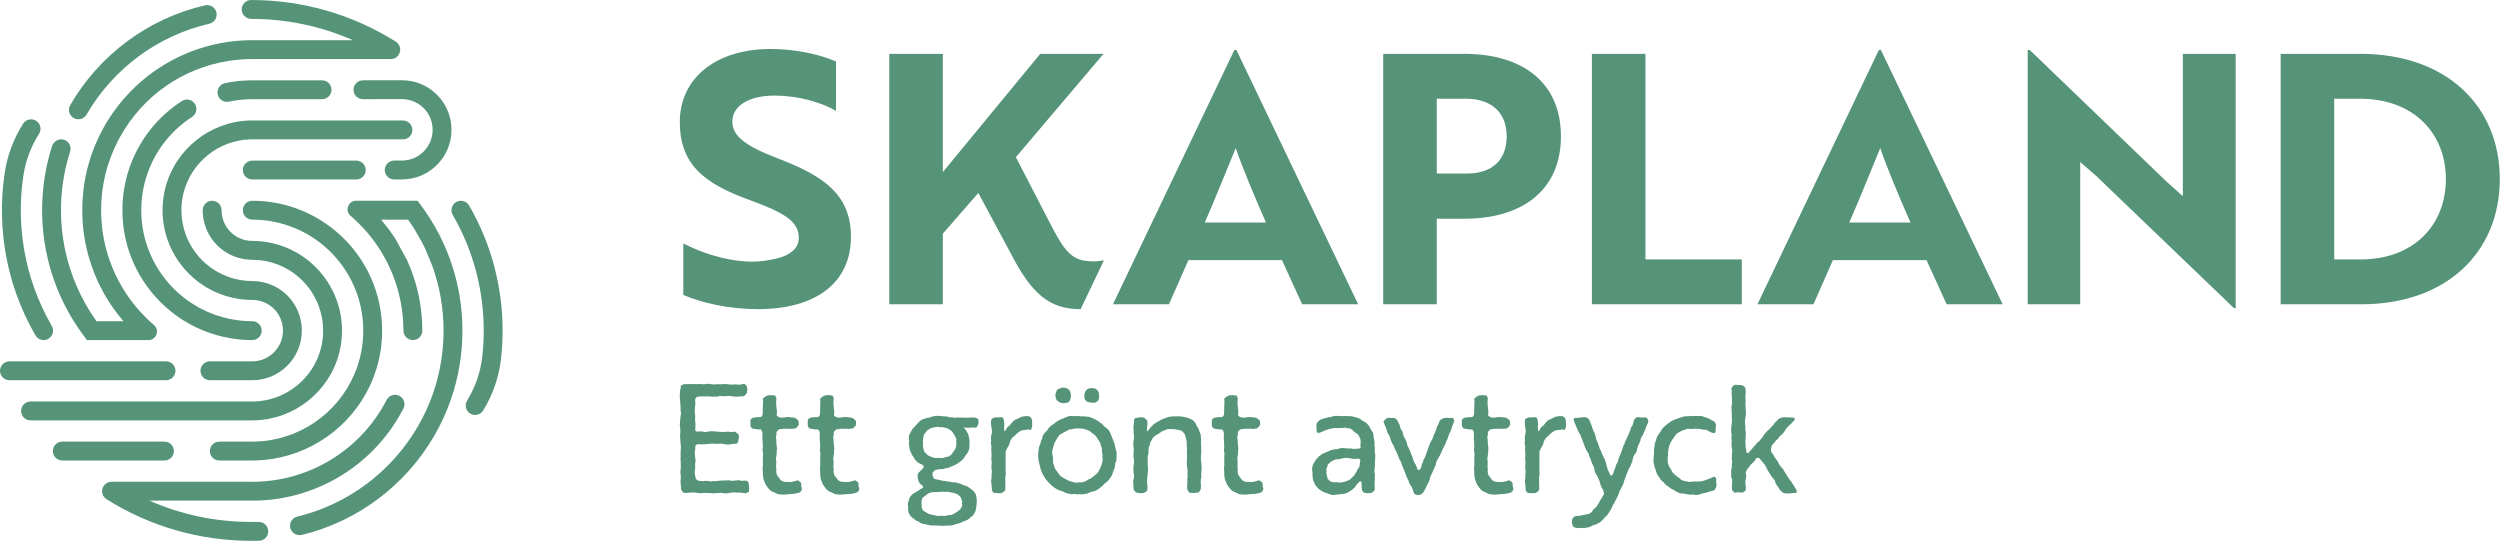 <?xml version="1.0" encoding="UTF-8" standalone="no"?>
<!DOCTYPE svg PUBLIC "-//W3C//DTD SVG 1.1//EN" "http://www.w3.org/Graphics/SVG/1.1/DTD/svg11.dtd">
<svg width="100%" height="100%" viewBox="0 0 4459 965" version="1.1" xmlns="http://www.w3.org/2000/svg" xmlns:xlink="http://www.w3.org/1999/xlink" xml:space="preserve" xmlns:serif="http://www.serif.com/" style="fill-rule:evenodd;clip-rule:evenodd;stroke-linejoin:round;stroke-miterlimit:2;">
    <g transform="matrix(1,0,0,1,-322.593,-327.961)">
        <g transform="matrix(4.167,0,0,4.167,0,0)">
            <g transform="matrix(1,0,0,1,232.77,155.49)">
                <path d="M0,-42.414C-2.226,-42.414 -4.038,-40.601 -4.038,-38.374C-4.038,-36.147 -2.226,-34.334 0,-34.334L16.679,-34.352C23.125,-34.352 28.577,-29.742 29.639,-23.392C29.76,-22.664 29.822,-21.928 29.822,-21.203C29.822,-13.957 23.926,-8.062 16.679,-8.062L13.374,-8.062C11.148,-8.062 9.336,-6.249 9.336,-4.02C9.336,-1.793 11.148,0.019 13.374,0.019L16.679,0.019C28.38,0.019 37.899,-9.501 37.899,-21.203C37.899,-22.366 37.803,-23.548 37.61,-24.719C35.887,-34.983 27.086,-42.433 16.679,-42.433L0,-42.414Z" style="fill:rgb(85,148,120);fill-rule:nonzero;"/>
            </g>
        </g>
        <g transform="matrix(4.167,0,0,4.167,0,0)">
            <g transform="matrix(1,0,0,1,186.547,172.731)">
                <path d="M0,94.99C-0.321,95.003 -0.631,94.978 -1.03,95.003L-15.267,95.003C-17.495,95.003 -19.307,96.816 -19.307,99.045C-19.307,101.272 -17.495,103.084 -15.267,103.084L-1.03,103.084C-0.602,103.084 -0.159,103.084 0.31,103.065C19.837,102.556 37.885,91.636 47.409,74.566C48.393,72.806 49.291,70.97 50.078,69.105C52.972,62.266 54.437,54.996 54.437,47.497C54.437,45.423 54.321,43.342 54.092,41.313C53.244,33.647 50.859,26.375 47.004,19.701C46.576,18.96 46.13,18.228 45.67,17.512C42.449,12.489 38.452,8.031 33.795,4.263C28.765,0.198 23.153,-2.924 17.116,-5.015C11.27,-7.058 5.123,-8.094 -1.152,-8.094C-3.38,-8.094 -5.192,-6.282 -5.192,-4.056C-5.192,-1.827 -3.38,-0.014 -1.152,-0.014C4.208,-0.014 9.461,0.87 14.462,2.617C19.619,4.404 24.415,7.071 28.716,10.546C33.274,14.236 37.074,18.678 40.009,23.746C43.302,29.449 45.34,35.658 46.063,42.206C46.257,43.972 46.359,45.752 46.359,47.497C46.359,53.906 45.105,60.117 42.634,65.96C35.396,83.118 18.688,94.513 0,94.99" style="fill:rgb(85,148,120);fill-rule:nonzero;"/>
            </g>
        </g>
        <g transform="matrix(4.167,0,0,4.167,0,0)">
            <g transform="matrix(1,0,0,1,186.466,164.648)">
                <path d="M0,93.976C17.026,93.513 31.882,81.672 36.134,65.176C36.933,62.063 37.338,58.835 37.338,55.58C37.338,51.184 36.6,46.875 35.144,42.77C32.982,36.634 29.245,31.1 24.334,26.768C17.31,20.579 8.289,17.169 -1.071,17.169C-7.516,17.169 -12.969,12.563 -14.031,6.219C-14.152,5.493 -14.213,4.755 -14.213,4.028C-14.213,1.801 -16.025,-0.011 -18.253,-0.011C-20.479,-0.011 -22.291,1.801 -22.291,4.028C-22.291,5.205 -22.196,6.387 -22.004,7.546C-20.282,17.805 -11.481,25.251 -1.071,25.251C6.321,25.251 13.443,27.943 18.989,32.83C22.87,36.252 25.819,40.621 27.524,45.466C28.675,48.704 29.26,52.108 29.26,55.58C29.26,58.152 28.939,60.703 28.305,63.163C24.954,76.181 13.215,85.532 -0.24,85.9C-0.455,85.907 -0.663,85.904 -0.958,85.906L-95.976,85.906C-98.205,85.906 -100.017,87.719 -100.017,89.947C-100.017,92.174 -98.205,93.987 -95.976,93.987L-0.958,93.987C-0.637,93.987 -0.313,93.986 0,93.976" style="fill:rgb(85,148,120);fill-rule:nonzero;"/>
            </g>
        </g>
        <g transform="matrix(4.167,0,0,4.167,0,0)">
            <g transform="matrix(1,0,0,1,152.511,237.41)">
                <path d="M0,0C0,-2.227 -1.812,-4.04 -4.037,-4.04L-71.049,-4.04C-73.277,-4.04 -75.089,-2.227 -75.089,0C-75.089,2.227 -73.277,4.04 -71.049,4.04L-4.037,4.04C-1.812,4.04 0,2.227 0,0" style="fill:rgb(85,148,120);fill-rule:nonzero;"/>
            </g>
        </g>
        <g transform="matrix(4.167,0,0,4.167,0,0)">
            <g transform="matrix(1,0,0,1,253.929,237.401)">
                <path d="M0,-103.086C0,-105.313 -1.812,-107.126 -4.037,-107.126L-67.594,-107.126L-68.534,-107.135L-69.587,-107.125C-86.617,-106.66 -101.475,-94.823 -105.724,-78.339C-106.529,-75.233 -106.937,-71.997 -106.937,-68.725C-106.937,-64.33 -106.201,-60.021 -104.752,-55.919C-102.581,-49.776 -98.839,-44.243 -93.93,-39.922C-86.932,-33.732 -77.914,-30.323 -68.534,-30.323C-62.089,-30.323 -56.639,-25.712 -55.577,-19.362C-55.455,-18.634 -55.395,-17.898 -55.395,-17.173C-55.395,-9.927 -61.29,-4.033 -68.534,-4.033L-86.657,-4.033C-88.886,-4.033 -90.698,-2.22 -90.698,0.008C-90.698,2.236 -88.886,4.049 -86.657,4.049L-68.534,4.049C-56.833,4.049 -47.314,-5.472 -47.314,-17.173C-47.314,-18.336 -47.409,-19.519 -47.604,-20.689C-49.325,-30.953 -58.126,-38.403 -68.534,-38.403C-75.94,-38.403 -83.06,-41.094 -88.582,-45.981C-92.46,-49.395 -95.418,-53.762 -97.134,-58.613C-98.277,-61.847 -98.859,-65.249 -98.859,-68.725C-98.859,-71.311 -98.535,-73.865 -97.898,-76.316C-94.552,-89.314 -82.837,-98.661 -69.425,-99.046L-4.037,-99.046C-1.812,-99.046 0,-100.859 0,-103.086" style="fill:rgb(85,148,120);fill-rule:nonzero;"/>
            </g>
        </g>
        <g transform="matrix(4.167,0,0,4.167,0,0)">
            <g transform="matrix(1,0,0,1,233.951,151.489)">
                <path d="M0,-0.003C0,-2.23 -1.812,-4.042 -4.041,-4.042L-48.556,-4.042C-50.784,-4.042 -52.596,-2.23 -52.596,-0.003C-52.596,2.226 -50.784,4.039 -48.556,4.039L-4.041,4.039C-1.812,4.039 0,2.226 0,-0.003" style="fill:rgb(85,148,120);fill-rule:nonzero;"/>
            </g>
        </g>
        <g transform="matrix(4.167,0,0,4.167,0,0)">
            <g transform="matrix(1,0,0,1,159.631,216.697)">
                <path d="M0,-87.949C0.909,-88.535 1.531,-89.44 1.757,-90.494C1.985,-91.55 1.786,-92.63 1.198,-93.536C0.614,-94.442 -0.29,-95.066 -1.346,-95.293C-2.396,-95.52 -3.481,-95.32 -4.385,-94.736C-13.767,-88.671 -21.026,-80.061 -25.391,-69.826L-25.469,-69.645C-27.793,-64.13 -29.202,-58.313 -29.662,-52.349C-29.7,-51.839 -29.735,-51.328 -29.76,-50.815C-29.807,-49.887 -29.827,-48.954 -29.827,-48.021C-29.827,-45.989 -29.717,-43.916 -29.494,-41.857C-28.649,-34.197 -26.259,-26.918 -22.395,-20.221C-20.485,-16.926 -18.224,-13.811 -15.675,-10.964C-13.687,-8.74 -11.501,-6.661 -9.186,-4.787C-8.558,-4.277 -7.921,-3.784 -7.273,-3.306C-2.752,0.042 2.22,2.666 7.496,4.491C11.496,5.89 15.675,6.825 19.923,7.269C20.699,7.348 21.472,7.414 22.25,7.463C23.026,7.511 23.808,7.544 24.592,7.56C24.98,7.567 25.37,7.571 25.764,7.571C27.99,7.571 29.801,5.758 29.801,3.531C29.801,1.303 27.99,-0.51 25.764,-0.51C24.409,-0.51 23.063,-0.566 21.764,-0.674C17.796,-1.005 13.886,-1.835 10.147,-3.141C4.99,-4.927 0.194,-7.594 -4.104,-11.068C-6.083,-12.669 -7.95,-14.447 -9.655,-16.352C-11.834,-18.787 -13.767,-21.45 -15.4,-24.267C-18.699,-29.983 -20.737,-36.195 -21.463,-42.732C-21.651,-44.51 -21.75,-46.29 -21.75,-48.021C-21.75,-54.419 -20.494,-60.638 -18.022,-66.506C-14.297,-75.319 -8.063,-82.735 0,-87.949" style="fill:rgb(85,148,120);fill-rule:nonzero;"/>
            </g>
        </g>
        <g transform="matrix(4.167,0,0,4.167,0,0)">
            <g transform="matrix(1,0,0,1,174.553,113.085)">
                <path d="M0,9.221C0.278,9.221 0.562,9.192 0.845,9.132C3.699,8.521 6.642,8.171 9.585,8.094L40.712,8.083C42.938,8.083 44.75,6.269 44.75,4.041C44.75,1.813 42.938,0 40.712,0L10.841,0C10.526,0 10.213,0.003 9.901,0.008L9.409,0.015C5.962,0.103 2.512,0.511 -0.845,1.229C-2.697,1.627 -4.04,3.287 -4.04,5.178C-4.04,5.457 -4.011,5.742 -3.954,6.024L-3.951,6.027C-3.545,7.922 -1.864,9.221 0,9.221" style="fill:rgb(85,148,120);fill-rule:nonzero;"/>
            </g>
        </g>
        <g transform="matrix(4.167,0,0,4.167,0,0)">
            <g transform="matrix(1,0,0,1,108.951,81.291)">
                <path d="M0,47.925C0.625,48.286 1.317,48.469 2.017,48.469C2.367,48.469 2.721,48.424 3.068,48.33C4.11,48.053 4.981,47.384 5.519,46.45C16.882,26.796 36.032,12.624 58.066,7.569C59.116,7.327 60.01,6.69 60.584,5.776C61.156,4.861 61.339,3.779 61.099,2.727C60.856,1.675 60.219,0.781 59.304,0.207C58.39,-0.365 57.31,-0.544 56.257,-0.308C32.05,5.246 11.007,20.814 -1.476,42.406C-1.832,43.022 -2.017,43.721 -2.017,44.424C-2.017,45.863 -1.244,47.204 0,47.925" style="fill:rgb(85,148,120);fill-rule:nonzero;"/>
            </g>
        </g>
        <g transform="matrix(4.167,0,0,4.167,0,0)">
            <g transform="matrix(1,0,0,1,151.843,271.777)">
                <path d="M0,-0.002C0,-2.229 -1.812,-4.042 -4.04,-4.042L-47.78,-4.042C-50.005,-4.042 -51.817,-2.229 -51.817,-0.002C-51.817,2.227 -50.005,4.04 -47.78,4.04L-4.04,4.04C-1.812,4.04 0,2.227 0,-0.002" style="fill:rgb(85,148,120);fill-rule:nonzero;"/>
            </g>
        </g>
        <g transform="matrix(4.167,0,0,4.167,0,0)">
            <g transform="matrix(1,0,0,1,271.227,279.172)">
                <path d="M0,-85.938C-3.056,-95.668 -7.725,-104.747 -13.872,-112.923L-15.082,-114.537L-41.378,-114.537C-42.938,-114.537 -44.249,-113.631 -44.799,-112.17C-45.352,-110.713 -44.967,-109.166 -43.798,-108.136L-43.036,-107.465C-41.129,-105.783 -39.3,-103.968 -37.604,-102.07C-32.606,-96.483 -28.647,-90.135 -25.839,-83.201C-22.722,-75.499 -21.142,-67.341 -21.142,-58.953C-21.142,-57.668 -20.523,-56.446 -19.484,-55.685C-18.43,-54.914 -17.076,-54.706 -15.796,-55.114C-14.158,-55.636 -13.062,-57.174 -13.062,-58.953C-13.062,-67.781 -14.624,-76.412 -17.712,-84.604C-17.921,-85.148 -18.132,-85.691 -18.352,-86.232C-18.546,-86.718 -18.751,-87.201 -18.957,-87.686L-19.591,-89.118L-24.47,-98.088C-24.6,-98.29 -24.728,-98.496 -24.858,-98.691L-27.179,-102.029C-27.301,-102.2 -27.425,-102.369 -27.55,-102.534L-30.704,-106.455L-19.151,-106.455C-18.873,-106.068 -18.601,-105.679 -18.329,-105.287L-17.857,-104.586C-17.701,-104.355 -17.542,-104.123 -17.388,-103.887L-16.477,-102.469L-13.565,-97.454C-13.417,-97.182 -13.273,-96.91 -13.131,-96.635L-12.79,-95.963C-12.647,-95.688 -12.509,-95.413 -12.37,-95.13L-11.64,-93.61L-8.79,-86.715C-8.662,-86.368 -8.544,-86.019 -8.396,-85.592L-8.234,-85.126C-8.058,-84.592 -7.878,-84.055 -7.71,-83.516C-6.277,-78.967 -5.241,-74.238 -4.628,-69.46C-4.312,-66.997 -4.107,-64.515 -4.014,-62.08C-3.974,-61.038 -3.956,-59.99 -3.956,-58.944C-3.956,-57.173 -4.02,-55.326 -4.145,-53.457C-4.298,-51.102 -4.556,-48.741 -4.903,-46.435C-6.425,-36.417 -9.791,-26.856 -14.911,-18.019C-26.105,1.344 -44.938,15.441 -66.583,20.657C-68.404,21.097 -69.674,22.711 -69.674,24.583C-69.674,24.883 -69.642,25.179 -69.579,25.466C-69.35,26.496 -68.71,27.382 -67.784,27.959C-67.107,28.38 -66.325,28.599 -65.542,28.599C-65.211,28.599 -64.885,28.561 -64.563,28.483C-40.837,22.728 -20.19,7.255 -7.916,-13.971C-2.379,-23.529 1.294,-33.869 2.998,-44.703C3.16,-45.719 3.308,-46.738 3.432,-47.762C3.644,-49.477 3.806,-51.214 3.918,-52.921C4.02,-54.439 4.084,-55.967 4.11,-57.463C4.118,-57.961 4.124,-58.453 4.124,-58.944C4.124,-59.536 4.118,-60.128 4.107,-60.718C3.939,-69.321 2.556,-77.805 0,-85.938" style="fill:rgb(85,148,120);fill-rule:nonzero;"/>
            </g>
        </g>
        <g transform="matrix(4.167,0,0,4.167,0,0)">
            <g transform="matrix(1,0,0,1,289.295,226.356)">
                <path d="M0,-32.333L-0.127,-32.919C-2.544,-42.294 -6.234,-51.304 -11.093,-59.703C-12.208,-61.631 -14.682,-62.297 -16.615,-61.177C-17.857,-60.457 -18.63,-59.116 -18.63,-57.676C-18.63,-56.967 -18.445,-56.268 -18.089,-55.656C-13.655,-47.995 -10.274,-39.781 -8.04,-31.249L-7.953,-30.889C-5.881,-22.827 -4.83,-14.497 -4.83,-6.128C-4.83,-2.418 -5.039,1.294 -5.461,5.03C-6.188,11.603 -8.431,18.096 -11.944,23.808C-12.509,24.727 -12.682,25.811 -12.433,26.861C-12.184,27.91 -11.539,28.8 -10.619,29.366C-9.962,29.771 -9.229,29.964 -8.509,29.964C-7.152,29.964 -5.823,29.281 -5.059,28.042C-0.926,21.324 1.711,13.672 2.584,5.795C3.024,1.892 3.247,-2.12 3.247,-6.128C3.247,-15.029 2.15,-23.889 0,-32.333" style="fill:rgb(85,148,120);fill-rule:nonzero;"/>
            </g>
        </g>
        <g transform="matrix(4.167,0,0,4.167,0,0)">
            <g transform="matrix(1,0,0,1,188.188,255.187)">
                <path d="M0,46.919L-2.796,46.919C-2.865,46.919 -2.935,46.924 -3.073,46.927C-3.143,46.924 -3.212,46.919 -3.282,46.919C-18.444,46.919 -33.083,43.852 -46.833,37.802L-4.318,37.802C-3.256,37.837 -2.275,37.84 -1.239,37.799C25.446,37.243 49.641,22.14 61.903,-1.612C62.398,-2.571 62.491,-3.665 62.164,-4.694C61.834,-5.723 61.128,-6.562 60.167,-7.056C58.19,-8.082 55.748,-7.298 54.723,-5.319C43.818,15.805 22.302,29.233 -1.493,29.723C-1.896,29.738 -2.321,29.738 -2.772,29.738C-3.177,29.749 -3.678,29.738 -4.101,29.723L-4.234,29.721L-63.087,29.723C-63.168,29.723 -63.255,29.729 -63.318,29.735L-64.056,29.854C-64.132,29.874 -64.21,29.894 -64.285,29.919L-64.98,30.219C-65.043,30.252 -65.101,30.289 -65.185,30.341L-65.318,30.425C-65.391,30.475 -65.46,30.528 -65.527,30.583L-66.1,31.127L-66.493,31.673C-66.569,31.8 -66.641,31.933 -66.736,32.137C-66.809,32.295 -66.867,32.455 -66.91,32.612L-66.948,32.749C-66.977,32.868 -67.003,32.989 -67.02,33.098L-67.046,33.273C-67.063,33.418 -67.075,33.565 -67.075,33.8C-67.075,33.939 -67.066,34.078 -67.055,34.212L-67.031,34.353C-67.017,34.465 -66.997,34.578 -66.968,34.69L-66.933,34.818C-66.904,34.932 -66.87,35.043 -66.788,35.261C-66.736,35.396 -66.673,35.529 -66.589,35.694C-66.516,35.82 -66.441,35.943 -66.36,36.062L-66.256,36.198C-66.195,36.28 -66.131,36.36 -66.045,36.453L-65.952,36.556C-65.865,36.649 -65.77,36.737 -65.614,36.875C-65.492,36.976 -65.365,37.067 -65.26,37.13L-65.194,37.18C-46.683,48.838 -25.275,55.001 -3.282,55.001C-3.201,55.001 -3.12,54.995 -3.036,54.989C-2.958,54.995 -2.877,55.001 -2.796,55.001L0,55.001C2.229,55.001 4.04,53.188 4.04,50.959C4.04,48.732 2.229,46.919 0,46.919" style="fill:rgb(85,148,120);fill-rule:nonzero;"/>
            </g>
        </g>
        <g transform="matrix(4.167,0,0,4.167,0,0)">
            <g transform="matrix(1,0,0,1,81.619,158.434)">
                <path d="M0,37.038C0.773,40.031 1.687,43.029 2.72,45.951C4.9,52.111 7.676,58.122 10.969,63.818C11.716,65.11 13.076,65.833 14.474,65.833C15.16,65.833 15.852,65.659 16.488,65.292C18.416,64.178 19.078,61.702 17.964,59.772C14.919,54.508 12.355,48.951 10.338,43.258C9.423,40.662 8.607,38.005 7.916,35.371L7.829,35.008C5.756,26.946 4.706,18.614 4.706,10.244C4.706,6.544 4.914,2.829 5.32,-0.799C5.464,-2.094 5.638,-3.398 5.829,-4.678C6.775,-10.944 9.021,-16.928 12.511,-22.463C13.088,-23.376 13.275,-24.459 13.035,-25.51C12.798,-26.563 12.161,-27.46 11.25,-28.036C10.338,-28.61 9.256,-28.795 8.202,-28.559C7.148,-28.321 6.254,-27.687 5.678,-26.775C1.586,-20.286 -1.051,-13.257 -2.159,-5.882C-2.37,-4.499 -2.553,-3.089 -2.709,-1.696C-3.149,2.223 -3.372,6.24 -3.372,10.244C-3.372,19.146 -2.275,28.009 -0.11,36.582L0,37.038Z" style="fill:rgb(85,148,120);fill-rule:nonzero;"/>
            </g>
        </g>
        <g transform="matrix(4.167,0,0,4.167,0,0)">
            <g transform="matrix(1,0,0,1,102.92,98.329)">
                <path d="M0,106.322C2.793,112.712 6.333,118.768 10.515,124.321L11.724,125.931L38.035,125.94L38.038,125.94C39.575,125.94 40.918,125.01 41.459,123.571C42,122.131 41.604,120.545 40.449,119.532L39.682,118.862C39.43,118.639 39.178,118.417 38.935,118.195C38.692,117.975 38.455,117.757 38.192,117.502C38.035,117.359 37.879,117.216 37.653,116.991L37.274,116.624C36.904,116.268 36.559,115.925 36.189,115.541L35.784,115.116C35.549,114.881 35.323,114.639 35.097,114.395L34.238,113.454C33.96,113.146 33.714,112.864 33.43,112.528C33.104,112.155 32.753,111.74 32.328,111.22C32.096,110.937 31.873,110.659 31.653,110.382C31.405,110.07 31.167,109.759 30.875,109.372L30.545,108.933C30.392,108.731 30.241,108.53 30.065,108.283L29.596,107.63L29.474,107.452C29.182,107.031 28.91,106.635 28.644,106.235L28.157,105.5L28.154,105.499C28.024,105.299 27.897,105.104 27.732,104.833C27.587,104.606 27.446,104.377 27.272,104.091C26.997,103.655 26.725,103.199 26.441,102.703L26.351,102.547C26.218,102.321 26.091,102.092 25.917,101.78C25.874,101.707 25.831,101.635 25.787,101.549L25.22,100.487C25.017,100.103 24.818,99.715 24.624,99.334C24.433,98.947 24.241,98.561 24.036,98.129C23.897,97.854 23.767,97.577 23.611,97.233L23.553,97.105C23.376,96.71 23.2,96.314 23.029,95.916C22.838,95.474 22.658,95.043 22.479,94.608C19.952,88.362 18.427,81.779 17.95,75.045C17.837,73.482 17.779,71.902 17.779,70.347C17.779,59.892 20.196,49.919 24.962,40.709C25.304,40.05 25.654,39.396 26.016,38.75C35.772,21.335 52.654,9.561 72.334,6.449C73.052,6.334 73.775,6.233 74.501,6.144C75.228,6.054 75.957,5.977 76.69,5.911C78.163,5.78 79.647,5.698 81.109,5.669C82.018,5.651 82.848,5.651 83.919,5.669L141.826,5.666L141.97,5.659C142.06,5.654 142.15,5.647 142.329,5.624C142.43,5.609 142.532,5.592 142.682,5.557C142.795,5.531 142.905,5.501 143.041,5.456C143.154,5.417 143.267,5.374 143.432,5.301C143.524,5.256 143.62,5.211 143.808,5.1C143.892,5.052 143.97,5.006 144.034,4.961C144.08,4.929 144.127,4.895 144.17,4.858C144.231,4.815 144.289,4.772 144.344,4.725L144.63,4.46C144.676,4.413 144.726,4.359 144.801,4.274L145.226,3.685C145.264,3.617 145.304,3.547 145.342,3.472L145.719,2.382C145.736,2.293 145.75,2.202 145.773,2C145.782,1.896 145.785,1.791 145.782,1.759L145.788,1.6C145.788,1.5 145.782,1.4 145.765,1.186C145.756,1.093 145.739,0.999 145.724,0.913L145.603,0.417C145.583,0.343 145.553,0.27 145.527,0.197L145.469,0.048C145.426,-0.057 145.374,-0.16 145.302,-0.301C145.061,-0.74 144.743,-1.131 144.312,-1.496C144.231,-1.561 144.153,-1.622 144.077,-1.671L143.907,-1.791C125.396,-13.453 103.984,-19.618 81.986,-19.618C80.889,-19.618 79.862,-19.186 79.098,-18.402C78.331,-17.621 77.922,-16.588 77.949,-15.493C77.989,-13.314 79.844,-11.538 82.081,-11.537C97.218,-11.524 111.833,-8.455 125.558,-2.412L83.942,-2.412C82.941,-2.431 81.945,-2.428 80.967,-2.412C54.254,-1.856 30.044,13.244 17.785,36.998C12.419,47.364 9.701,58.584 9.701,70.347C9.701,79.782 11.481,88.966 14.992,97.642C15.191,98.139 15.397,98.629 15.605,99.11C15.796,99.552 15.996,100.006 16.216,100.486L16.309,100.694C16.462,101.027 16.615,101.355 16.775,101.68C16.977,102.101 17.183,102.518 17.414,102.983L18.641,105.321C18.728,105.484 18.818,105.646 18.963,105.901L19.307,106.514C19.368,106.624 19.428,106.733 19.481,106.811L20.389,108.325C20.534,108.572 20.696,108.834 20.893,109.137L21.399,109.935C21.582,110.216 21.756,110.482 21.932,110.738C22.21,111.158 22.497,111.581 22.815,112.028L23.032,112.343L23.084,112.416C23.231,112.627 23.382,112.835 23.53,113.035C23.712,113.291 23.9,113.543 24.085,113.79C24.221,113.975 24.363,114.164 24.502,114.34C24.768,114.695 25.041,115.046 25.318,115.395C25.556,115.703 25.816,116.028 26.082,116.344C26.305,116.619 26.51,116.867 26.736,117.133C26.939,117.379 27.136,117.606 27.324,117.822C27.333,117.834 27.341,117.844 27.353,117.855L15.788,117.851C12.494,113.245 9.672,108.28 7.403,103.091C6.231,100.393 5.204,97.642 4.353,94.913C1.861,86.99 0.596,78.725 0.596,70.347C0.596,68.544 0.66,66.749 0.784,64.859C1.224,58.172 2.478,51.582 4.509,45.273C4.842,44.233 4.746,43.129 4.243,42.163C3.737,41.196 2.883,40.488 1.838,40.17C-0.269,39.529 -2.538,40.766 -3.227,42.927C-5.435,49.834 -6.798,57.033 -7.279,64.325C-7.418,66.437 -7.484,68.407 -7.484,70.347C-7.484,79.545 -6.098,88.623 -3.36,97.328C-2.422,100.325 -1.294,103.351 0,106.322M27.717,105.788L27.718,105.788L27.717,105.788ZM141.941,5.134L141.942,5.134L141.942,5.135L141.941,5.134Z" style="fill:rgb(85,148,120);fill-rule:nonzero;"/>
            </g>
        </g>
        <g transform="matrix(4.167,0,0,4.167,0,0)">
            <g transform="matrix(1,0,0,1,397.781,258.573)">
                <path d="M0,30.677C0.323,30.419 0.388,30.031 0.258,29.45L0.194,28.029L0.129,27.189C0.129,26.737 -0.194,26.221 -0.775,25.898L-1.292,25.898C-1.421,25.898 -1.615,25.833 -1.744,25.833L-2.971,25.962C-3.423,25.769 -3.94,25.639 -4.456,25.704L-7.233,25.962L-7.621,25.833C-7.879,25.769 -8.202,25.704 -8.461,25.704L-9.688,25.769L-10.656,25.833L-12.142,25.833L-12.917,25.962L-14.273,26.092L-14.661,26.027C-14.854,26.027 -15.113,26.092 -15.306,26.092L-16.469,26.221L-16.727,26.092C-16.986,26.027 -17.373,25.962 -17.631,25.962L-18.665,25.962L-19.375,26.092L-20.99,25.962L-21.829,25.769L-22.54,25.058L-22.669,24.348L-22.992,22.862L-22.992,21.894L-22.798,20.537L-22.798,19.956L-22.863,18.535L-22.798,18.341C-22.669,17.954 -22.604,17.502 -22.669,17.05L-22.798,16.016L-22.863,15.435L-22.992,14.014L-22.927,13.239L-22.734,11.948L-22.798,11.108L-22.023,10.268L-21.119,10.268L-19.569,10.333L-18.6,10.268L-16.986,10.139L-16.146,10.01L-14.854,10.01L-14.338,10.075C-14.144,10.139 -13.821,10.139 -13.627,10.139L-12.658,10.075L-12.013,10.01L-10.527,10.204L-10.011,10.268C-9.817,10.333 -9.623,10.398 -9.429,10.398L-8.59,10.398C-8.202,10.398 -7.815,10.398 -7.427,10.268L-7.363,10.204L-5.748,10.075L-4.908,10.01L-4.844,9.945C-4.521,9.429 -4.327,8.977 -4.263,8.395L-4.133,7.556C-4.004,6.91 -4.069,6.2 -4.585,5.748C-5.102,5.295 -5.748,4.908 -5.748,4.908L-7.492,5.102L-7.944,4.973C-8.202,4.908 -8.461,4.908 -8.719,4.908L-9.817,4.973L-10.656,5.037L-12.336,4.973L-13.046,4.843L-13.821,4.908L-14.467,4.779C-14.661,4.714 -14.919,4.714 -15.113,4.714L-16.081,4.714L-16.921,4.779L-17.567,4.973L-18.859,5.037L-19.311,4.908C-19.504,4.843 -19.827,4.779 -20.021,4.779L-21.248,4.779L-22.088,4.908L-22.798,4.391L-22.734,3.487L-22.734,2.777L-22.669,1.485L-22.798,0.581L-22.863,-0.84L-22.798,-1.421L-22.798,-2.003L-22.992,-3.294L-22.927,-4.198L-22.927,-5.619L-22.798,-6.265C-22.734,-6.523 -22.734,-6.653 -22.734,-6.911L-22.798,-8.203L-22.798,-9.107L-22.282,-9.882L-21.377,-10.14L-19.763,-10.205L-17.179,-10.205L-15.5,-10.076L-13.304,-10.076L-12.658,-10.334L-11.108,-10.334L-10.592,-10.269L-10.011,-10.269L-8.783,-10.399L-8.008,-10.399L-6.2,-10.14L-5.038,-10.076C-4.715,-10.076 -4.327,-10.076 -4.004,-10.14L-3.81,-10.205L-3.035,-10.205C-2.519,-10.205 -1.873,-10.269 -1.485,-10.657C-1.098,-11.109 -0.646,-11.69 -0.646,-11.69L-0.517,-12.982L-0.517,-13.628L-0.646,-14.144C-0.646,-14.596 -1.033,-15.049 -1.615,-15.501L-2.067,-15.501C-2.26,-15.501 -2.519,-15.501 -2.713,-15.436L-3.94,-15.178L-4.456,-15.242C-4.65,-15.307 -4.779,-15.307 -4.973,-15.307L-6.2,-15.307L-6.91,-15.242L-8.396,-15.307L-8.525,-15.371C-8.719,-15.436 -9.042,-15.436 -9.3,-15.436L-11.173,-15.436L-11.883,-15.371L-13.304,-15.436L-14.144,-15.307L-15.629,-15.371L-16.404,-15.501L-17.438,-15.565C-17.761,-15.565 -18.084,-15.565 -18.342,-15.501L-18.923,-15.371L-20.602,-15.501L-22.475,-15.436L-25.059,-15.501L-25.64,-15.436L-27.19,-15.436C-27.642,-15.501 -28.288,-15.242 -28.998,-14.661L-28.934,-14.08L-28.934,-13.886C-29.063,-13.563 -29.257,-13.176 -29.257,-12.724L-29.321,-11.884L-29.386,-11.238L-29.386,-9.753L-29.321,-8.978L-29.192,-7.298L-29.127,-6.717L-29.063,-5.167L-29.063,-4.328L-28.869,-2.842L-28.998,-2.196L-29.192,-0.517L-29.257,0.322L-29.386,1.872L-29.321,2.583L-29.127,4.52L-29.257,6.264L-29.257,7.362L-29.127,8.718L-29.127,9.429L-28.934,11.108L-28.934,11.689L-28.998,13.175L-29.063,14.143L-28.998,15.629L-28.998,15.693C-29.127,16.146 -29.127,16.404 -29.063,16.856L-28.998,17.696L-28.998,18.471L-28.934,20.279L-29.063,21.054L-29.127,22.41L-29.063,23.121L-28.934,24.542L-28.998,25.058C-28.998,25.252 -29.063,25.446 -29.063,25.575L-29.063,26.996L-28.934,27.9L-28.869,29.062C-28.869,29.385 -28.869,29.579 -28.74,29.837C-28.482,30.354 -27.836,31 -27.836,31L-27.384,31.064C-27.125,31.129 -26.802,31.194 -26.479,31.129L-25.382,31L-23.702,30.935L-23.057,30.935L-21.571,31.129L-20.925,31.194C-20.667,31.258 -20.473,31.258 -20.279,31.258L-19.052,31.129L-18.277,31.129L-16.017,31.194L-14.531,31.323L-13.756,31.194L-12.206,31.129L-11.625,31.064L-11.238,31.129C-11.044,31.194 -10.721,31.258 -10.527,31.258L-9.623,31.323C-9.429,31.323 -9.171,31.323 -8.977,31.258L-7.556,31L-5.942,30.871L-5.36,30.935C-5.102,31 -4.844,31 -4.585,31L-3.488,30.935L-2.777,31.064L-1.163,31.258C-0.71,31.129 -0.323,30.935 0,30.677M1.162,-0.582C0.904,-0.323 0.775,-0 0.839,0.581L0.839,2.002C0.775,2.583 1.098,3.1 1.614,3.487C2.066,3.681 2.518,3.745 2.906,3.745L4.521,4.004L5.231,3.875L5.812,4.714L6.006,5.554L6.006,6.975L5.941,7.362L5.941,7.879L6.071,9.429L6.135,10.268L6.135,11.883L6.071,12.206C6.006,12.529 6.006,12.916 6.071,13.239L6.2,13.95L6.264,14.596L6.135,16.081L6.2,16.856L6.135,18.406L6.2,18.987L6.071,20.408L6.071,21.506L6.2,22.087L6.135,22.669C6.135,22.927 6.2,23.121 6.2,23.379L6.2,23.766L6.394,24.994C6.458,25.317 6.523,25.575 6.652,25.833L6.781,26.156L7.233,27.254C7.298,27.512 7.491,27.706 7.621,27.9L8.331,28.933L8.654,29.321C8.848,29.514 9.041,29.773 9.235,29.967L9.558,30.16C9.946,30.483 10.269,30.612 10.656,30.742L10.85,30.806L12.206,31.452L12.206,31.517C12.529,31.646 12.917,31.71 13.239,31.71L14.273,31.84L15.564,31.84L16.469,31.71L19.246,31.517C19.375,31.517 19.633,31.517 19.762,31.452L20.99,31.194L21.248,31.129C21.442,31.064 21.7,31 21.958,30.871C22.346,30.612 22.733,30.16 22.862,29.579L22.862,28.998L22.604,28.417L22.604,27.706C22.604,27.254 22.604,26.802 22.281,26.479C21.829,26.092 21.054,25.704 21.054,25.704L19.569,26.156L18.083,26.479L17.373,26.479L16.598,26.414L16.017,26.35L15.371,26.414L14.144,25.898L13.498,25.252L12.723,24.154L12.206,23.508L11.883,22.152L11.883,21.958C11.948,21.441 12.012,21.054 11.883,20.602L11.819,19.633L11.883,19.116L11.883,17.437L11.754,16.533L11.948,14.983L12.077,14.402L12.077,13.885L12.142,12.658L12.206,11.948L12.012,10.462L11.948,9.752L11.883,8.137L11.689,7.298L12.012,6.07L11.948,5.231L12.271,4.65L13.046,3.939L13.756,3.81L15.371,3.616L16.146,3.681L17.696,3.616L17.889,3.681C18.148,3.745 18.471,3.745 18.729,3.681L19.633,3.552L19.956,3.552C20.602,3.358 21.506,2.066 21.506,2.066L21.506,0.71C21.506,0.516 21.506,0.452 21.442,0.322C21.183,-0.194 19.892,-1.034 19.892,-1.034L19.181,-1.163L18.277,-1.228L17.502,-1.357L16.146,-1.357L15.371,-1.163L13.821,-1.098L12.852,-1.421L12.077,-2.003L12.142,-2.907L12.206,-3.746C12.206,-4.005 12.142,-4.392 12.077,-4.651L12.012,-5.038L11.883,-6.717L11.819,-7.492L11.948,-9.236C11.948,-9.623 11.754,-10.076 11.366,-10.592L10.591,-10.657L10.462,-10.657C10.139,-10.721 9.752,-10.786 9.364,-10.721L8.525,-10.657C7.491,-10.592 6.135,-9.236 6.135,-9.236L6.264,-7.686L6.2,-6.717L6.135,-5.232L6.135,-4.457L6.071,-2.907L6.071,-2.261L5.425,-1.421L4.65,-1.292C4.262,-1.357 3.875,-1.357 3.552,-1.292L2.389,-1.163C1.808,-1.034 1.421,-0.84 1.162,-0.582M25.697,-0.582C25.439,-0.323 25.31,-0 25.374,0.581L25.374,2.002C25.31,2.583 25.633,3.1 26.149,3.487C26.602,3.681 27.054,3.745 27.441,3.745L29.056,4.004L29.766,3.875L30.347,4.714L30.541,5.554L30.541,6.975L30.477,7.362L30.477,7.879L30.606,9.429L30.67,10.268L30.67,11.883L30.606,12.206C30.541,12.529 30.541,12.916 30.606,13.239L30.735,13.95L30.799,14.596L30.67,16.081L30.735,16.856L30.67,18.406L30.735,18.987L30.606,20.408L30.606,21.506L30.735,22.087L30.67,22.669C30.67,22.927 30.735,23.121 30.735,23.379L30.735,23.766L30.929,24.994C30.993,25.317 31.058,25.575 31.187,25.833L31.316,26.156L31.768,27.254C31.833,27.512 32.027,27.706 32.156,27.9L32.866,28.933L33.189,29.321C33.383,29.514 33.577,29.773 33.77,29.967L34.093,30.16C34.481,30.483 34.804,30.612 35.191,30.742L35.385,30.806L36.741,31.452L36.741,31.517C37.064,31.646 37.452,31.71 37.775,31.71L38.808,31.84L40.1,31.84L41.004,31.71L43.781,31.517C43.91,31.517 44.168,31.517 44.298,31.452L45.525,31.194L45.783,31.129C45.977,31.064 46.235,31 46.493,30.871C46.881,30.612 47.268,30.16 47.398,29.579L47.398,28.998L47.139,28.417L47.139,27.706C47.139,27.254 47.139,26.802 46.816,26.479C46.364,26.092 45.589,25.704 45.589,25.704L44.104,26.156L42.618,26.479L41.908,26.479L41.133,26.414L40.552,26.35L39.906,26.414L38.679,25.898L38.033,25.252L37.258,24.154L36.741,23.508L36.418,22.152L36.418,21.958C36.483,21.441 36.547,21.054 36.418,20.602L36.354,19.633L36.418,19.116L36.418,17.437L36.289,16.533L36.483,14.983L36.612,14.402L36.612,13.885L36.677,12.658L36.741,11.948L36.547,10.462L36.483,9.752L36.418,8.137L36.225,7.298L36.547,6.07L36.483,5.231L36.806,4.65L37.581,3.939L38.291,3.81L39.906,3.616L40.681,3.681L42.231,3.616L42.425,3.681C42.683,3.745 43.006,3.745 43.264,3.681L44.168,3.552L44.491,3.552C45.137,3.358 46.041,2.066 46.041,2.066L46.041,0.71C46.041,0.516 46.041,0.452 45.977,0.322C45.718,-0.194 44.427,-1.034 44.427,-1.034L43.716,-1.163L42.812,-1.228L42.037,-1.357L40.681,-1.357L39.906,-1.163L38.356,-1.098L37.387,-1.421L36.612,-2.003L36.677,-2.907L36.741,-3.746C36.741,-4.005 36.677,-4.392 36.612,-4.651L36.547,-5.038L36.418,-6.717L36.354,-7.492L36.483,-9.236C36.483,-9.623 36.289,-10.076 35.902,-10.592L35.127,-10.657L34.997,-10.657C34.674,-10.721 34.287,-10.786 33.9,-10.721L33.06,-10.657C32.027,-10.592 30.67,-9.236 30.67,-9.236L30.799,-7.686L30.735,-6.717L30.67,-5.232L30.67,-4.457L30.606,-2.907L30.606,-2.261L29.96,-1.421L29.185,-1.292C28.797,-1.357 28.41,-1.357 28.087,-1.292L26.924,-1.163C26.343,-1.034 25.956,-0.84 25.697,-0.582M79.495,25.058L78.914,23.96L78.785,23.25L78.785,22.475L79.624,21.506L80.205,21.248L81.885,20.925L82.272,20.989C82.466,20.989 82.789,20.925 82.983,20.925L83.628,20.86L84.403,20.537L85.243,20.408C85.76,20.344 86.212,20.15 86.535,19.891L87.762,19.439C87.891,19.375 88.02,19.31 88.149,19.246L88.795,18.923L89.828,18.341C89.958,18.277 90.022,18.212 90.151,18.083L90.539,17.825L91.443,17.05C91.637,16.856 91.831,16.727 91.96,16.533L92.089,16.404L92.928,14.983C93.316,14.725 93.639,14.273 93.897,13.691L94.156,13.175L94.285,12.852C94.414,12.464 94.543,12.141 94.543,11.818L94.608,10.656L94.608,8.525C94.608,8.266 94.608,8.137 94.543,7.879L94.156,6.458L94.091,6.135C94.026,5.877 93.897,5.748 93.768,5.489L93.187,4.391L93.058,4.262C92.928,4.068 92.799,3.81 92.606,3.616L92.283,3.358L92.089,3.164L92.799,3.164L93.768,3.229L94.672,3.229L95.512,3.1L96.804,3.164L97.514,3.164L97.514,3.1C98.095,2.518 98.483,1.743 98.483,0.839L98.483,0.193L98.418,-0.388L98.16,-0.582C97.643,-0.969 97.126,-1.163 96.804,-1.163L95.189,-1.163L94.22,-1.098L92.735,-1.034L92.089,-1.163L90.603,-1.098L90.216,-1.163C89.958,-1.163 89.699,-1.228 89.441,-1.163L88.278,-1.034L87.826,-1.098C87.633,-1.163 87.439,-1.228 87.245,-1.228L86.147,-1.228L85.63,-1.421C85.372,-1.55 85.049,-1.615 84.726,-1.615L83.628,-1.68L82.724,-1.744L82.014,-1.809L81.045,-1.873L80.399,-1.873C80.27,-1.873 80.076,-1.873 79.882,-1.809L78.655,-1.615L78.139,-1.292L76.653,-1.034C76.46,-0.969 76.33,-0.969 76.201,-0.905L74.78,-0.453L74.716,-0.453C74.199,-0.259 73.747,-0 73.359,0.387L72.907,0.839L72.391,1.356L71.422,2.454L70.905,3.035L70.324,3.616C70.066,3.875 69.937,4.133 69.807,4.456L69.614,4.779L69.032,5.812C68.839,6.135 68.774,6.458 68.709,6.781L68.645,7.168C68.58,7.556 68.58,8.073 68.709,8.46L68.774,8.718L68.774,9.364L68.709,9.752C68.645,10.075 68.709,10.268 68.709,10.527L68.774,10.914L68.903,12.077C68.968,12.4 69.032,12.723 69.162,13.046L69.678,14.143L69.872,14.596C69.937,14.725 70.066,14.918 70.13,15.048L70.389,15.371L70.841,16.081L70.97,16.339C71.099,16.533 71.293,16.791 71.422,16.985L72.068,17.76L72.585,18.083C72.778,18.212 72.907,18.341 73.166,18.471L74.199,18.923L74.91,19.375L74.974,20.344L74.457,20.796L73.359,21.958L73.23,22.023C72.972,22.281 72.649,22.669 72.52,23.056C72.326,23.637 72.326,24.089 72.455,24.542L72.585,25.252C72.649,25.769 72.843,26.285 73.166,26.802C73.295,26.996 73.553,27.254 73.747,27.448L74.199,27.771L74.716,28.223L74.651,28.998L74.328,29.127C74.005,29.256 73.812,29.385 73.618,29.514L73.359,29.708L72.068,30.483L71.422,30.871L70.582,31.387C70.389,31.517 70.13,31.71 69.937,31.904L69.807,32.033L69.355,32.615C69.032,33.067 68.709,33.519 68.709,33.971L68.387,35.069C68.322,35.327 68.257,35.521 68.257,35.715L68.257,36.296L68.322,37.006L68.322,37.652C68.322,37.846 68.257,38.169 68.322,38.363L68.58,39.654L68.709,39.913C68.774,40.106 68.968,40.365 69.097,40.558L69.42,41.01C69.678,41.333 70.001,41.721 70.389,41.915L70.647,42.044L71.164,42.496C71.551,42.883 72.003,43.077 72.455,43.206L72.52,43.206L73.23,43.723C73.553,43.981 73.941,44.111 74.393,44.24L77.945,45.015C78.332,45.079 78.72,45.079 79.107,45.015L79.366,45.015L81.691,45.144L83.241,45.208L84.08,45.144L85.63,45.079L86.341,45.079L87.245,44.95C87.568,44.886 87.891,44.821 88.149,44.692L88.666,44.498L89.958,44.175C90.087,44.111 90.281,44.111 90.41,44.046L90.668,43.981L92.218,43.206L92.735,43.077L93.639,42.69C94.091,42.496 94.479,42.173 94.801,41.785L94.931,41.656L95.124,41.527C95.77,41.14 96.287,40.688 96.416,40.235L96.674,39.848C96.933,39.46 97.191,38.944 97.256,38.492L97.256,38.427L97.514,37.2C97.514,37.071 97.579,36.812 97.579,36.683L97.643,35.456L97.708,35.198C97.772,34.746 97.772,34.423 97.708,33.971L97.643,33.712L97.514,32.615C97.449,32.162 97.32,31.775 97.126,31.387L96.997,31.194C96.804,30.871 96.545,30.548 96.222,30.289L95.964,30.031L94.672,28.998L93.962,28.546C93.445,28.158 92.993,28.029 92.412,27.964L92.283,27.9L91.185,27.383C91.056,27.319 90.797,27.254 90.668,27.189L88.924,26.673L88.73,26.673C88.408,26.608 88.02,26.479 87.697,26.544L87.31,26.608L86.664,26.414L86.599,26.414C86.147,26.285 85.695,26.221 85.243,26.285L84.662,26.092C84.468,26.027 84.274,26.027 84.08,26.027L83.758,25.962L83.047,25.898L82.337,25.704L81.433,25.51L80.141,25.252L79.495,25.058ZM84.855,15.693L83.241,16.146L82.595,16.146L81.949,16.21L81.174,16.081L80.464,16.21L78.914,15.952L78.139,15.629L76.847,15.048L76.524,14.789L75.943,14.208L75.168,13.239L74.974,12.593L74.651,10.979L74.716,10.591L74.716,9.493L74.651,8.718L74.716,8.137L74.974,6.523L75.297,5.941L76.137,4.843L76.653,4.262L77.945,3.487L78.655,3.229L80.141,2.906L80.98,2.777L81.303,2.906C81.691,3.035 82.078,3.035 82.466,2.97L82.66,2.906L83.305,3.035L85.049,3.422L86.405,4.198L87.116,4.843L87.956,6.006L88.343,6.652L88.989,8.073L88.924,8.848L88.989,9.493L88.989,10.204L88.924,11.108L88.472,12.464L88.02,13.046L86.922,14.66L85.63,15.564L84.855,15.693ZM85.372,40.688L84.274,40.946L83.564,40.946L81.82,40.881L81.174,41.01L79.753,40.688L78.914,40.558L77.493,40.171L76.718,39.913L75.555,39.138L74.651,38.621L74.134,37.265L74.134,37.006C74.134,36.683 74.199,36.554 74.134,36.231L74.07,35.779L74.07,35.133L74.134,34.229L74.587,33.131L75.362,32.55L76.589,31.581L76.976,31.323L78.332,30.806L79.301,30.806L80.658,30.742L82.143,30.677L82.789,30.548L83.564,30.677L84.855,30.612L85.566,30.677L87.116,31L88.02,31.129L89.506,31.71L90.797,32.873L90.991,33.325L91.508,34.81C91.378,35.198 91.314,35.65 91.508,36.102L91.314,37.071L90.668,38.104L90.022,38.685L88.795,39.525L88.149,39.913L86.793,40.558L86.018,40.558C85.824,40.558 85.566,40.623 85.372,40.688M104.585,30.677L105.037,31.064L105.36,31.129C105.554,31.194 105.683,31.194 105.812,31.194L106.458,31.194L108.073,31.258C108.46,31.129 108.848,30.935 109.235,30.612L109.752,30.16L109.881,29.902C110.01,29.579 110.01,29.127 110.01,28.804L109.946,27.771L109.946,25.51L109.881,24.929L110.075,23.508C110.075,23.379 110.139,23.121 110.139,22.991L110.075,22.475L110.075,20.085L110.01,18.6L110.075,17.825L110.075,13.368L110.721,11.948L111.237,11.173L111.819,9.816L111.948,9.041L112.594,7.943L113.046,7.362L113.562,6.975L114.531,6.07L115.048,5.554L116.21,4.714L116.985,4.327L119.052,4.068L119.827,3.939L120.925,4.133L121.119,3.681C121.248,3.358 121.377,2.97 121.442,2.583L121.442,1.872L121.377,-0C121.248,-0.453 121.119,-0.905 120.731,-1.292C120.344,-1.615 119.892,-1.809 119.31,-1.744L118.535,-1.744L117.308,-1.55C116.921,-1.486 116.533,-1.357 116.21,-1.163L116.146,-1.098L114.66,-0.388L114.596,-0.388C114.273,-0.259 113.95,-0.13 113.692,0.129L113.175,0.581C112.981,0.775 112.723,1.033 112.594,1.227L111.883,2.195L111.496,2.454C111.366,2.583 111.108,2.712 110.979,2.841L110.85,3.035C110.462,3.487 110.204,3.939 110.075,4.391L109.558,4.714L109.429,3.358L109.364,2.647L109.429,2.454C109.558,2.066 109.558,1.614 109.494,1.227L109.364,0.322C109.364,-0.259 109.106,-0.775 108.654,-1.228C108.137,-1.357 107.75,-1.357 107.427,-1.228L105.748,-1.228C105.166,-1.163 104.65,-0.969 104.198,-0.582L104.004,-0.453L104.004,-0.388C103.875,-0 103.81,0.322 103.81,0.645L103.81,0.968L103.875,2.26L104.004,2.841L104.198,4.391L104.198,5.295L103.875,6.716C103.81,6.975 103.81,7.168 103.81,7.491L103.875,8.912L103.81,9.106C103.746,9.558 103.746,9.881 103.81,10.333L104.004,11.173L103.939,11.818L103.939,13.433L104.069,14.273L104.004,15.823L103.939,16.468L104.133,18.148L104.069,18.6L104.004,19.956L104.004,20.86L104.262,22.152L104.198,22.281C104.069,22.669 104.069,22.991 104.069,23.444L104.069,23.637L104.004,25.123L103.939,25.381C103.875,25.639 103.875,25.962 103.875,26.221L103.939,27.06L104.069,27.771L104.198,29.321C104.133,29.902 104.327,30.419 104.585,30.677M143.425,-1.68L142.263,-1.68L141.746,-1.744C141.552,-1.809 141.23,-1.809 141.036,-1.809L140.519,-1.744L139.938,-1.744L138.969,-1.809L137.936,-1.809C137.548,-1.809 137.161,-1.744 136.773,-1.615L135.675,-1.228L135.223,-0.969L133.609,-0.323L133.286,-0.194C133.157,-0.13 132.898,-0 132.769,0.064L132.059,0.516C131.8,0.71 131.477,0.839 131.284,1.097L131.154,1.227L130.056,2.002L129.54,2.325L128.959,2.906C128.7,3.1 128.506,3.358 128.313,3.616L128.119,4.004L127.215,5.037L126.634,5.618L126.311,6.07C125.923,6.652 125.729,7.298 125.729,7.879L125.342,8.589C125.148,8.977 125.084,9.429 125.019,9.816L124.954,10.075L124.567,10.979C124.438,11.302 124.373,11.625 124.309,11.883L124.244,12.271L124.05,13.885L123.986,14.66L123.986,15.435L124.05,16.339L124.309,17.954L124.502,18.6L124.825,19.956L124.954,20.537L125.342,21.7C125.406,21.894 125.471,21.958 125.536,22.152L125.794,22.798L126.504,24.089L126.698,24.348C126.827,24.606 126.956,24.8 127.15,25.058L127.667,25.769L128.184,26.35L129.217,27.383L129.927,28.029L131.025,28.933L131.606,29.256L132.317,29.708C132.64,29.902 133.027,30.031 133.415,30.096L133.479,30.096L135.029,30.677C135.482,31.064 135.998,31.258 136.579,31.323L137.161,31.452L137.419,31.517C137.807,31.646 138.259,31.71 138.646,31.646L139.421,31.581L140.132,31.646L140.519,31.71C140.777,31.775 140.971,31.71 141.23,31.71L141.811,31.646L142.263,31.71L142.844,31.71L144.33,31.517C144.523,31.517 144.717,31.452 144.846,31.387L145.88,31.064L146.332,30.742L147.817,30.419L148.269,30.289C148.463,30.225 148.721,30.096 148.85,30.031L149.625,29.579C149.819,29.45 150.078,29.256 150.271,29.127L150.53,28.869L151.757,27.9L152.273,27.254L153.242,26.544C153.436,26.35 153.694,26.156 153.888,25.962L154.663,24.929L155.115,24.283L155.567,23.573C155.761,23.185 155.89,22.927 155.955,22.475L155.955,22.346L156.536,20.86L156.73,20.344C156.794,20.214 156.859,19.956 156.859,19.762L156.988,18.341C157.311,18.019 157.44,17.566 157.505,16.856L157.569,16.339L157.569,14.337C157.569,13.95 157.569,13.562 157.44,13.11L157.182,12.271L156.923,11.366L156.794,10.398C156.73,10.01 156.536,9.687 156.407,9.429L156.342,9.3L155.826,7.814L155.567,7.168L154.986,5.812L154.921,5.554C154.792,5.231 154.598,4.843 154.405,4.585L154.146,4.198C154.017,4.068 153.888,3.939 153.694,3.745L152.144,2.518L152.08,2.325C151.821,2.002 151.434,1.679 151.111,1.42L150.336,0.904C150.078,0.581 149.69,0.322 149.303,0.129L148.721,-0.194L148.14,-0.517L146.719,-1.098C146.332,-1.292 145.88,-1.421 145.427,-1.486L144.459,-1.55L143.942,-1.615C143.813,-1.615 143.555,-1.68 143.425,-1.68M143.877,26.285L142.457,26.673L142.327,26.608C141.875,26.544 141.423,26.544 140.971,26.673L140.907,26.737L140.261,26.737L139.486,26.608L138.065,26.221L137.225,25.962L135.804,25.252L134.965,24.8L133.609,23.96L132.575,22.669L131.284,20.796L130.961,19.956L130.379,18.212L130.379,16.275L130.315,15.887L130.186,15.048L129.992,14.337L129.992,13.433L130.315,11.948L130.573,11.173L131.025,9.623L131.284,9.235L131.994,7.943L132.317,7.362L133.221,6.2L133.802,5.941L135.223,5.037L135.675,4.843C135.804,4.779 135.934,4.779 136.127,4.65L137.161,4.004L138.065,3.875L139.55,3.616L140.261,3.487L141.94,3.552L143.555,3.681L144.33,3.939L145.88,4.52L146.332,4.908L147.559,5.812L148.14,6.264L149.044,7.233L149.238,7.62C149.303,7.814 149.367,7.879 149.496,8.073L150.142,8.977L150.53,9.687L150.982,11.302L151.24,11.818L151.305,13.627L151.434,14.273L151.563,15.177L151.434,15.758L151.628,16.598L151.369,18.341L150.788,20.021L150.465,20.731L149.755,22.023L149.367,22.604L148.075,23.702L147.43,24.219L146.396,24.994L145.686,25.252L144.523,25.962L143.877,26.285ZM131.736,-12.142L131.542,-11.561L131.477,-11.367L131.348,-10.915L131.413,-10.14L131.477,-9.946C131.542,-9.43 131.606,-9.107 131.865,-8.719C132.188,-8.267 132.704,-7.88 133.286,-7.621L133.544,-7.492L134.125,-7.363C134.319,-7.298 134.448,-7.298 134.577,-7.298L135.159,-7.298L135.546,-7.363C135.675,-7.363 135.934,-7.363 136.063,-7.428L137.161,-7.815L137.225,-7.88C137.419,-8.203 137.548,-8.332 137.677,-8.719L137.807,-9.171C137.936,-9.559 138.065,-9.946 138,-10.463L138,-10.592C138,-11.174 137.936,-11.69 137.677,-12.271L137.484,-12.659L137.354,-12.788C137.096,-13.111 136.773,-13.369 136.45,-13.563C135.998,-13.821 135.417,-13.951 134.9,-13.951L134.254,-13.951L133.932,-13.821C133.802,-13.757 133.609,-13.757 133.479,-13.692L132.317,-13.24C132.059,-12.917 131.865,-12.594 131.736,-12.142M144.071,-12.142C143.877,-11.626 143.748,-11.109 143.813,-10.657L143.813,-10.011C143.748,-9.43 143.942,-8.526 144.911,-8.009C145.169,-7.815 145.492,-7.751 145.815,-7.686L146.655,-7.557L147.43,-7.492L147.494,-7.492C147.946,-7.492 148.398,-7.492 148.721,-7.686C149.303,-8.009 149.69,-8.396 149.819,-8.655C150.078,-9.236 150.142,-9.753 150.142,-10.269L150.013,-10.915C150.013,-11.432 149.948,-11.884 149.819,-12.142C149.432,-12.788 149.109,-13.176 148.721,-13.369C148.269,-13.628 147.753,-13.757 147.3,-13.757L147.236,-13.757L146.396,-13.692C146.009,-13.757 145.557,-13.628 145.169,-13.369C144.717,-13.046 144.33,-12.594 144.071,-12.142M165.235,-0.582C165.041,-0.194 164.912,0.193 165.041,0.71L164.847,2.389C164.783,2.712 164.718,3.035 164.783,3.487L164.912,4.327L164.847,5.102L164.977,6.652L165.041,7.362L164.847,8.783L164.718,9.3C164.654,9.558 164.718,9.752 164.718,10.01L164.783,11.173L164.912,11.754L164.912,13.304L164.783,14.337L164.783,15.693L164.977,16.598L165.041,17.954L164.912,18.794L164.783,20.214C164.783,20.408 164.718,20.408 164.718,20.602L164.783,21.248L164.847,22.604L165.041,23.25L164.977,24.864L164.847,25.123C164.718,25.575 164.654,25.962 164.654,26.35L164.718,27.319L164.783,27.835L164.847,29.321C164.912,29.837 165.17,30.289 165.816,30.806L166.139,30.935C166.462,31.064 166.785,31.194 167.108,31.194L168.916,31.194C169.562,31 170.208,30.677 170.66,30.16L170.725,29.579C170.725,29.385 170.789,29.127 170.789,28.998L170.789,27.964L170.66,27.254L170.595,25.769L170.66,24.929L170.854,23.314L170.854,22.475L170.983,21.894C171.047,21.441 171.047,21.054 170.983,20.602L170.983,20.408L170.854,18.729L170.854,18.019L170.918,16.533L170.854,15.758L171.047,14.789L171.177,14.337C171.241,14.143 171.241,13.821 171.241,13.627L171.241,12.464L171.306,11.689L171.822,10.398L171.952,9.558L172.727,8.266L173.179,7.427L174.277,6.458L174.664,6.264C174.922,6.135 175.052,6.135 175.31,5.941L176.343,5.231L176.925,4.779L178.345,4.262L178.991,3.939L180.283,3.745L181.123,3.745L181.898,3.875L182.543,3.81L183.254,4.004L184.868,4.327L185.579,4.585L186.483,5.618L186.871,6.264L187.258,7.75L187.452,8.525L187.581,9.17L187.581,11.173L187.775,11.948L187.646,12.593L187.646,13.627L187.71,15.112L187.71,15.887L187.646,17.308L187.646,19.633L187.904,20.666L187.968,22.216L187.904,22.798L187.904,23.314L187.968,24.348L187.839,24.8C187.775,25.123 187.839,25.317 187.839,25.639L187.904,26.737L187.839,27.06C187.775,27.383 187.775,27.512 187.775,27.835L187.775,29.192C187.839,29.773 188.162,30.289 188.55,30.806L188.743,31.064L189.583,31.064C189.906,31.129 190.358,31.194 190.746,31.129L191.65,31L192.102,31C192.296,31 192.489,31 192.683,30.871C193.135,30.548 193.587,29.579 193.587,29.579L193.716,27.964L193.587,27.125L193.587,25.446L193.652,25.317C193.781,24.864 193.91,24.477 193.846,23.96L193.781,23.185L193.781,23.056C193.846,22.733 193.91,22.475 193.91,22.087L193.91,21.119L193.975,20.731L193.975,20.021L193.846,18.858L193.846,18.148L193.652,16.791L193.652,16.016L193.716,14.531L193.846,13.821L193.781,12.206L193.781,11.818C193.781,11.56 193.846,11.366 193.781,11.108L193.716,10.591L193.716,8.008L193.652,7.298L193.587,6.393C193.523,5.941 193.458,5.618 193.264,5.295L193.2,5.231L192.748,4.004L192.425,3.293L191.65,2.002L191.585,1.743C191.456,1.356 191.198,1.097 191.004,0.839L190.81,0.581C190.616,0.322 190.293,0.064 190.035,-0.13L189.777,-0.259L188.162,-0.969C187.904,-1.098 187.646,-1.163 187.387,-1.228L186.16,-1.421L186.031,-1.486C185.773,-1.55 185.385,-1.615 185.127,-1.615L183.835,-1.68L182.996,-1.615L182.414,-1.68L181.962,-1.68L181.316,-1.615L179.895,-1.421C179.766,-1.421 179.573,-1.357 179.443,-1.292L179.12,-1.163L177.57,-0.582L177.312,-0.517C177.054,-0.453 176.86,-0.388 176.602,-0.194L175.568,0.452L175.052,0.645C174.922,0.71 174.729,0.904 174.6,0.968L173.76,1.485C173.631,1.614 173.502,1.679 173.372,1.808L173.05,2.131L172.339,2.841C172.081,3.1 171.822,3.358 171.693,3.681L171.435,4.004L170.854,4.65L170.531,4.52L170.595,3.164L170.725,2.325L170.789,0.968C170.789,0.775 170.789,0.516 170.725,0.322C170.337,-0.388 169.174,-1.163 169.174,-1.163L168.4,-1.228L167.754,-1.228C167.366,-1.228 166.979,-1.228 166.591,-1.098L166.333,-1.034C165.816,-1.034 165.429,-0.905 165.235,-0.582M198.651,-0.582C198.392,-0.323 198.263,-0 198.328,0.581L198.328,2.002C198.263,2.583 198.586,3.1 199.103,3.487C199.555,3.681 200.007,3.745 200.394,3.745L202.009,4.004L202.719,3.875L203.301,4.714L203.494,5.554L203.494,6.975L203.43,7.362L203.43,7.879L203.559,9.429L203.624,10.268L203.624,11.883L203.559,12.206C203.494,12.529 203.494,12.916 203.559,13.239L203.688,13.95L203.753,14.596L203.624,16.081L203.688,16.856L203.624,18.406L203.688,18.987L203.559,20.408L203.559,21.506L203.688,22.087L203.624,22.669C203.624,22.927 203.688,23.121 203.688,23.379L203.688,23.766L203.882,24.994C203.946,25.317 204.011,25.575 204.14,25.833L204.269,26.156L204.721,27.254C204.786,27.512 204.98,27.706 205.109,27.9L205.819,28.933L206.142,29.321C206.336,29.514 206.53,29.773 206.724,29.967L207.046,30.16C207.434,30.483 207.757,30.612 208.144,30.742L208.338,30.806L209.694,31.452L209.694,31.517C210.017,31.646 210.405,31.71 210.728,31.71L211.761,31.84L213.053,31.84L213.957,31.71L216.734,31.517C216.863,31.517 217.122,31.517 217.251,31.452L218.478,31.194L218.736,31.129C218.93,31.064 219.188,31 219.447,30.871C219.834,30.612 220.222,30.16 220.351,29.579L220.351,28.998L220.092,28.417L220.092,27.706C220.092,27.254 220.092,26.802 219.77,26.479C219.317,26.092 218.542,25.704 218.542,25.704L217.057,26.156L215.572,26.479L214.861,26.479L214.086,26.414L213.505,26.35L212.859,26.414L211.632,25.898L210.986,25.252L210.211,24.154L209.694,23.508L209.371,22.152L209.371,21.958C209.436,21.441 209.501,21.054 209.371,20.602L209.307,19.633L209.371,19.116L209.371,17.437L209.242,16.533L209.436,14.983L209.565,14.402L209.565,13.885L209.63,12.658L209.694,11.948L209.501,10.462L209.436,9.752L209.371,8.137L209.178,7.298L209.501,6.07L209.436,5.231L209.759,4.65L210.534,3.939L211.244,3.81L212.859,3.616L213.634,3.681L215.184,3.616L215.378,3.681C215.636,3.745 215.959,3.745 216.217,3.681L217.122,3.552L217.444,3.552C218.09,3.358 218.995,2.066 218.995,2.066L218.995,0.71C218.995,0.516 218.995,0.452 218.93,0.322C218.672,-0.194 217.38,-1.034 217.38,-1.034L216.669,-1.163L215.765,-1.228L214.99,-1.357L213.634,-1.357L212.859,-1.163L211.309,-1.098L210.34,-1.421L209.565,-2.003L209.63,-2.907L209.694,-3.746C209.694,-4.005 209.63,-4.392 209.565,-4.651L209.501,-5.038L209.371,-6.717L209.307,-7.492L209.436,-9.236C209.436,-9.623 209.242,-10.076 208.855,-10.592L208.08,-10.657L207.951,-10.657C207.628,-10.721 207.24,-10.786 206.853,-10.721L206.013,-10.657C204.98,-10.592 203.624,-9.236 203.624,-9.236L203.753,-7.686L203.688,-6.717L203.624,-5.232L203.624,-4.457L203.559,-2.907L203.559,-2.261L202.913,-1.421L202.138,-1.292C201.751,-1.357 201.363,-1.357 201.04,-1.292L199.878,-1.163C199.296,-1.034 198.909,-0.84 198.651,-0.582M243.6,5.36C243.859,5.489 244.246,5.425 244.634,5.295L245.99,4.714L246.7,4.391L247.992,3.939L248.896,3.681L250.252,3.422L251.092,3.293L252.448,3.422L253.417,3.293L254.257,3.358L255.161,3.164L256.711,3.487L257.421,3.487L258.584,4.198L258.777,4.456C258.907,4.65 259.1,4.779 259.23,4.908L260.198,5.618L260.844,6.006L261.555,7.298L261.877,7.879L262.071,9.364L261.942,10.01L261.942,10.656L262.007,11.948L261.296,12.141L260.392,12.206L258.584,12.271L258.261,12.141C258.067,12.077 257.744,12.077 257.55,12.077L256.388,12.077L254.257,11.883L253.804,11.948C253.611,11.948 253.417,11.948 253.223,12.012L251.932,12.4L251.092,12.464L249.865,12.658C249.542,12.723 249.219,12.787 248.896,12.981L248.573,13.175L247.734,13.498L247.152,13.756L245.925,14.273C245.731,14.337 245.473,14.466 245.344,14.596L245.215,14.725L244.117,15.5L243.665,16.146L243.471,16.275C242.954,16.662 242.631,17.179 242.502,17.566L242.05,18.277C241.792,18.6 241.598,18.923 241.533,19.375L241.34,20.021C241.211,20.537 241.211,20.925 241.275,21.441L241.34,21.7L241.404,22.281L241.404,23.25L241.469,23.896L241.533,24.864C241.533,25.187 241.663,25.381 241.727,25.639L241.856,26.027L242.244,26.996C242.309,27.254 242.502,27.512 242.631,27.706L242.954,28.158L243.794,29.127C243.988,29.385 244.181,29.45 244.44,29.644L245.344,30.289L246.054,30.677C246.184,30.742 246.377,30.806 246.507,30.871L247.669,31.258L248.444,31.581L249.284,31.84C249.671,31.969 250.123,32.033 250.511,31.969L250.769,31.969L251.479,31.84L252.384,31.775L254.063,31.581L254.45,31.581C254.773,31.581 255.096,31.517 255.419,31.387L256.259,31.064L256.517,30.935C256.775,30.806 256.905,30.742 257.098,30.612L258.325,29.773C258.454,29.644 258.648,29.579 258.777,29.45L259.617,28.61L260.069,27.9L260.973,26.802L261.748,26.156L262.265,26.221L262.459,27.577L262.459,28.223L262.588,29.773C262.652,30.16 262.975,30.612 263.557,31.064L264.138,31.129C264.267,31.129 264.525,31.194 264.655,31.194L265.882,31.194L266.398,31.129C266.463,31.129 266.592,31.064 266.721,31.064C267.173,30.871 268.013,30.096 268.078,29.579L268.078,29.514L268.013,27.771L268.013,26.931L268.078,25.446L268.078,24.542L268.142,23.766C268.207,23.25 268.078,22.862 267.948,22.475L267.948,20.989L268.078,20.602C268.142,20.344 268.142,20.15 268.142,19.956L268.142,17.76L268.271,16.081L268.271,14.531L268.078,13.627L268.078,11.366L267.948,10.785L267.948,9.752C268.013,9.429 267.948,8.977 267.884,8.654L267.69,7.75L267.561,6.91C267.626,6.587 267.561,6.2 267.367,5.554C267.303,5.295 267.173,5.037 266.98,4.779L266.786,4.52L265.946,3.1L265.882,2.97C265.753,2.583 265.43,2.195 265.171,1.937L264.655,1.356C264.461,1.097 264.203,0.968 263.944,0.839L262.846,0.193L262.33,-0.194L261.361,-0.775C261.102,-0.905 260.78,-1.034 260.521,-1.098L260.198,-1.163L258.777,-1.55C258.648,-1.615 258.39,-1.68 258.261,-1.68L257.615,-1.744L256.065,-1.744L255.742,-1.809C255.419,-1.873 254.967,-1.873 254.644,-1.809L254.579,-1.744L252.965,-1.809L251.479,-1.873L251.027,-1.873C250.834,-1.873 250.575,-1.809 250.382,-1.744L249.219,-1.357L248.896,-1.357C248.573,-1.357 248.186,-1.292 247.863,-1.163L247.604,-1.098L246.7,-0.84L246.507,-0.775C246.184,-0.711 245.796,-0.646 245.538,-0.517L244.763,-0.194C244.698,-0.13 244.634,-0.065 244.569,-0.065C244.052,0.258 243.729,0.645 243.406,1.097L243.213,1.42L243.084,2.066L243.084,2.583L243.148,3.745L243.213,4.52C243.148,4.973 243.342,5.295 243.6,5.36M255.161,26.35L253.611,26.673L252.642,26.673C252.254,26.544 251.802,26.479 251.35,26.544L251.221,26.608L249.542,26.414L248.961,26.092L247.927,25.123L247.54,23.508L247.346,22.604L247.475,21.958L247.281,21.183L247.798,19.698L247.992,18.987L249.219,17.825L249.865,17.437L251.092,16.856L251.932,16.727L253.417,16.533L254.192,16.339L255.677,16.081L257.809,16.339L258.067,16.404C258.39,16.533 258.713,16.533 259.036,16.533L260.198,16.533L261.232,16.404L261.942,17.114L261.748,17.954L261.684,18.729L261.49,20.021L261.361,20.15C261.102,20.473 260.844,20.731 260.715,21.054L260.327,21.894L260.069,22.281L259.294,23.573L258.777,24.154L257.809,25.058L257.292,25.51L255.871,26.092L255.161,26.35ZM296.862,-0.582L296.216,-0.13L296.152,-0.065C295.893,0.193 295.699,0.581 295.57,0.904L295.312,1.808L294.989,2.26C294.924,2.389 294.795,2.583 294.731,2.777L294.343,4.004L293.762,5.554L293.504,5.941C293.374,6.135 293.245,6.393 293.181,6.716L293.181,6.975L292.664,8.202L292.406,8.589C292.276,8.718 292.147,8.977 292.083,9.106L291.695,10.01L291.372,10.785L290.856,12.206L290.662,12.852L290.081,14.402L289.499,16.081L289.306,16.275C289.176,16.533 288.983,16.727 288.918,17.05L288.595,18.148L288.531,18.277C288.401,18.471 288.272,18.729 288.208,18.987L287.949,20.021L287.626,20.796L287.174,21.312L286.464,21.248L286.27,20.666L285.624,19.052L285.172,18.341L284.526,16.985L284.333,16.081L283.622,14.337L282.718,12.141L282.008,10.656L281.878,10.139C281.878,9.945 281.814,9.752 281.749,9.558L281.491,8.848C281.426,8.589 281.233,8.266 281.103,8.073L281.039,7.943L280.393,6.716L280.199,5.877L279.683,4.327L279.166,3.745L278.778,2.26C278.714,2.002 278.585,1.743 278.455,1.55L277.81,0.258C277.551,-0.194 277.164,-0.711 276.518,-0.905C276.26,-1.034 276.001,-1.034 275.872,-0.969L274.128,-1.034C273.03,-1.163 271.803,0.516 271.803,0.516L272.32,2.066L272.643,2.712L273.224,4.133C273.224,4.585 273.353,4.973 273.547,5.36L274.064,6.135L274.387,6.781L274.774,8.073L275.033,8.783L275.678,10.204L276.066,10.656L276.583,12.141L277.035,12.916L277.68,14.337L278.262,15.823L278.585,16.662L279.36,17.954L279.553,18.794L280.135,20.279L280.458,20.989L281.039,22.346L281.297,23.25L281.878,24.606L282.653,26.156L282.653,26.35C282.718,26.673 282.912,26.996 283.041,27.254L283.622,28.158L283.945,28.739L284.591,30.419L284.849,31.258L284.785,31.323C285.431,31.84 286.076,32.033 286.399,32.033C287.11,32.033 287.626,31.904 287.885,31.71C288.531,31.258 288.918,30.871 289.112,30.483L289.693,29.385C289.822,29.127 289.951,28.933 290.016,28.739L290.145,28.481L290.533,27.577L290.726,27.254C290.791,27.125 290.92,26.931 290.985,26.802L291.243,26.35L291.695,24.994L291.824,24.219L292.406,22.991L292.535,22.733C292.599,22.604 292.729,22.346 292.793,22.216L293.31,20.989L293.568,20.473L294.214,18.987L294.343,18.083L294.989,16.727L295.441,15.952L296.216,14.596L296.539,13.821L297.12,12.529L297.379,11.948L298.154,10.462L298.735,8.912L299.122,8.202L299.639,6.716L299.833,6.07L300.608,4.52L300.802,3.875L301.318,2.325L301.9,0.968L301.9,0.839C302.093,0.387 302.222,-0.13 301.835,-0.582C301.577,-0.775 301.254,-1.034 301.318,-1.034L299.962,-0.905L299.316,-1.034L298.606,-1.034C297.96,-1.034 297.314,-0.84 296.862,-0.582M305.677,-0.582C305.419,-0.323 305.289,-0 305.354,0.581L305.354,2.002C305.289,2.583 305.612,3.1 306.129,3.487C306.581,3.681 307.033,3.745 307.421,3.745L309.035,4.004L309.746,3.875L310.327,4.714L310.521,5.554L310.521,6.975L310.456,7.362L310.456,7.879L310.585,9.429L310.65,10.268L310.65,11.883L310.585,12.206C310.521,12.529 310.521,12.916 310.585,13.239L310.714,13.95L310.779,14.596L310.65,16.081L310.714,16.856L310.65,18.406L310.714,18.987L310.585,20.408L310.585,21.506L310.714,22.087L310.65,22.669C310.65,22.927 310.714,23.121 310.714,23.379L310.714,23.766L310.908,24.994C310.973,25.317 311.037,25.575 311.167,25.833L311.296,26.156L311.748,27.254C311.812,27.512 312.006,27.706 312.135,27.9L312.846,28.933L313.169,29.321C313.362,29.514 313.556,29.773 313.75,29.967L314.073,30.16C314.46,30.483 314.783,30.612 315.171,30.742L315.365,30.806L316.721,31.452L316.721,31.517C317.044,31.646 317.431,31.71 317.754,31.71L318.788,31.84L320.079,31.84L320.983,31.71L323.76,31.517C323.89,31.517 324.148,31.517 324.277,31.452L325.504,31.194L325.763,31.129C325.956,31.064 326.215,31 326.473,30.871C326.861,30.612 327.248,30.16 327.377,29.579L327.377,28.998L327.119,28.417L327.119,27.706C327.119,27.254 327.119,26.802 326.796,26.479C326.344,26.092 325.569,25.704 325.569,25.704L324.083,26.156L322.598,26.479L321.887,26.479L321.113,26.414L320.531,26.35L319.885,26.414L318.658,25.898L318.012,25.252L317.237,24.154L316.721,23.508L316.398,22.152L316.398,21.958C316.462,21.441 316.527,21.054 316.398,20.602L316.333,19.633L316.398,19.116L316.398,17.437L316.269,16.533L316.462,14.983L316.592,14.402L316.592,13.885L316.656,12.658L316.721,11.948L316.527,10.462L316.462,9.752L316.398,8.137L316.204,7.298L316.527,6.07L316.462,5.231L316.785,4.65L317.56,3.939L318.271,3.81L319.885,3.616L320.66,3.681L322.21,3.616L322.404,3.681C322.663,3.745 322.985,3.745 323.244,3.681L324.148,3.552L324.471,3.552C325.117,3.358 326.021,2.066 326.021,2.066L326.021,0.71C326.021,0.516 326.021,0.452 325.956,0.322C325.698,-0.194 324.406,-1.034 324.406,-1.034L323.696,-1.163L322.792,-1.228L322.017,-1.357L320.66,-1.357L319.885,-1.163L318.335,-1.098L317.367,-1.421L316.592,-2.003L316.656,-2.907L316.721,-3.746C316.721,-4.005 316.656,-4.392 316.592,-4.651L316.527,-5.038L316.398,-6.717L316.333,-7.492L316.462,-9.236C316.462,-9.623 316.269,-10.076 315.881,-10.592L315.106,-10.657L314.977,-10.657C314.654,-10.721 314.267,-10.786 313.879,-10.721L313.039,-10.657C312.006,-10.592 310.65,-9.236 310.65,-9.236L310.779,-7.686L310.714,-6.717L310.65,-5.232L310.65,-4.457L310.585,-2.907L310.585,-2.261L309.939,-1.421L309.164,-1.292C308.777,-1.357 308.389,-1.357 308.067,-1.292L306.904,-1.163C306.323,-1.034 305.935,-0.84 305.677,-0.582M333.067,30.677L333.519,31.064L333.842,31.129C334.035,31.194 334.165,31.194 334.294,31.194L334.94,31.194L336.554,31.258C336.942,31.129 337.329,30.935 337.717,30.612L338.233,30.16L338.363,29.902C338.492,29.579 338.492,29.127 338.492,28.804L338.427,27.771L338.427,25.51L338.363,24.929L338.556,23.508C338.556,23.379 338.621,23.121 338.621,22.991L338.556,22.475L338.556,20.085L338.492,18.6L338.556,17.825L338.556,13.368L339.202,11.948L339.719,11.173L340.3,9.816L340.429,9.041L341.075,7.943L341.527,7.362L342.044,6.975L343.013,6.07L343.529,5.554L344.692,4.714L345.467,4.327L347.533,4.068L348.309,3.939L349.406,4.133L349.6,3.681C349.729,3.358 349.858,2.97 349.923,2.583L349.923,1.872L349.858,-0C349.729,-0.453 349.6,-0.905 349.213,-1.292C348.825,-1.615 348.373,-1.809 347.792,-1.744L347.017,-1.744L345.79,-1.55C345.402,-1.486 345.015,-1.357 344.692,-1.163L344.627,-1.098L343.142,-0.388L343.077,-0.388C342.754,-0.259 342.431,-0.13 342.173,0.129L341.656,0.581C341.463,0.775 341.204,1.033 341.075,1.227L340.365,2.195L339.977,2.454C339.848,2.583 339.59,2.712 339.46,2.841L339.331,3.035C338.944,3.487 338.685,3.939 338.556,4.391L338.04,4.714L337.91,3.358L337.846,2.647L337.91,2.454C338.04,2.066 338.04,1.614 337.975,1.227L337.846,0.322C337.846,-0.259 337.588,-0.775 337.135,-1.228C336.619,-1.357 336.231,-1.357 335.908,-1.228L334.229,-1.228C333.648,-1.163 333.131,-0.969 332.679,-0.582L332.485,-0.453L332.485,-0.388C332.356,-0 332.292,0.322 332.292,0.645L332.292,0.968L332.356,2.26L332.485,2.841L332.679,4.391L332.679,5.295L332.356,6.716C332.292,6.975 332.292,7.168 332.292,7.491L332.356,8.912L332.292,9.106C332.227,9.558 332.227,9.881 332.292,10.333L332.485,11.173L332.421,11.818L332.421,13.433L332.55,14.273L332.485,15.823L332.421,16.468L332.615,18.148L332.55,18.6L332.485,19.956L332.485,20.86L332.744,22.152L332.679,22.281C332.55,22.669 332.55,22.991 332.55,23.444L332.55,23.637L332.485,25.123L332.421,25.381C332.356,25.639 332.356,25.962 332.356,26.221L332.421,27.06L332.55,27.771L332.679,29.321C332.615,29.902 332.808,30.419 333.067,30.677M352.712,44.886L353.1,45.661L353.617,45.854C353.81,45.919 354.069,46.048 354.327,46.113L354.973,46.177C355.231,46.242 355.554,46.177 355.813,46.113L357.879,46.113L359.429,45.854C359.688,45.79 360.011,45.725 360.269,45.596L360.527,45.467L361.625,44.886C362.142,44.886 362.594,44.756 363.175,44.369L363.627,44.111C364.144,43.981 364.596,43.658 365.048,43.206L365.565,42.69L366.081,42.108L367.115,41.01L367.179,41.01C367.438,40.817 367.696,40.494 367.89,40.171L368.471,39.267L369.698,37.2L369.827,36.619L370.408,35.779C370.602,35.456 370.731,35.262 370.861,34.875L370.925,34.681L371.765,33.131L372.088,32.421L372.669,31L372.927,30.289L373.186,29.644L373.444,29.321C373.573,29.127 373.702,28.869 373.767,28.675L373.896,28.417L374.542,27.06L374.736,26.156L375.317,24.671L375.898,22.991L376.286,22.152L376.802,20.731C377.125,20.408 377.384,20.021 377.513,19.569L377.836,18.729L378.159,18.019L378.352,17.373L378.482,16.727L378.675,15.887L379.192,14.789L379.386,14.596C379.579,14.337 379.709,14.143 379.838,13.885L380.032,13.562C380.225,13.175 380.29,12.852 380.354,12.464L380.419,12.141L380.871,10.721L381.194,10.139L381.84,8.589L381.904,7.879L382.615,6.587L382.938,6.07L383.584,4.585L383.713,4.327C383.777,4.133 383.907,3.939 383.971,3.681L384.359,2.518L384.682,1.808L384.875,1.485C385.198,0.775 385.327,-0.065 384.746,-0.711C384.423,-1.034 384.165,-1.228 384.165,-1.228L382.873,-1.163L382.098,-1.163L380.548,-1.357L379.902,-1.034L379.773,-0.969C379.257,-0.453 378.869,0.064 378.869,0.516L378.417,2.195L378.223,2.389C378.029,2.647 377.836,2.97 377.707,3.358L377.448,4.198L377.061,5.231L376.415,6.716L376.092,7.362L375.446,8.848L375.317,9.041C375.123,9.3 375.059,9.623 374.994,10.01L374.929,10.268L374.736,10.527C374.542,10.85 374.413,11.043 374.348,11.366L374.284,11.689L373.702,13.304L373.379,14.273L372.734,15.629L372.475,16.533L371.959,18.148L371.7,18.471C371.571,18.729 371.442,18.923 371.377,19.116L371.054,20.279L370.731,20.925L370.279,22.41L370.021,22.927L369.634,23.637L369.117,23.637L368.665,23.121L368.665,22.991C368.6,22.669 368.406,22.346 368.277,22.087L367.825,21.248L367.631,20.473L367.567,20.473C367.567,20.021 367.438,19.698 367.309,19.31L367.05,18.535L366.986,18.148C366.986,17.954 366.856,17.825 366.792,17.566L366.469,16.662L366.081,15.952L365.371,14.402L365.048,13.562L364.273,11.948L364.144,11.431L363.821,10.527L363.627,9.816L363.304,9.17L362.723,7.75L362.658,7.362C362.658,7.039 362.594,6.716 362.465,6.458L362.013,5.102L361.625,4.52L361.108,2.97L360.85,2.195L360.269,0.839L360.14,0.516C360.075,0.193 359.946,-0 359.817,-0.259C359.558,-0.582 359.235,-0.84 358.848,-1.098L358.654,-1.228L358.073,-1.292L357.427,-1.292L356.071,-1.163L354.521,-0.969L353.552,-0.969C353.165,-0.646 353.1,-0.13 353.358,0.387L353.552,0.839L354.133,2.325L354.908,4.068L355.102,4.65C355.167,4.843 355.296,4.973 355.36,5.102L356.071,6.264L356.329,6.91L356.781,8.073L357.104,8.912L357.621,10.333L357.879,11.043L358.331,12.141C358.396,12.4 358.525,12.658 358.654,12.852L358.913,13.175L359.752,14.66L359.752,14.918C359.817,15.177 359.946,15.5 360.011,15.693L360.463,16.662L360.656,17.308L361.238,18.794L361.625,19.504L362.142,20.925L362.077,21.119C362.077,21.506 362.206,21.894 362.4,22.281L362.852,23.185L363.304,23.766L363.756,24.994L364.144,25.639L364.596,27.125L364.661,27.512C364.725,27.642 364.79,27.9 364.854,28.029L365.371,29.192L365.758,29.644L366.017,30.419L366.211,31.71L365.952,32.098C365.823,32.227 365.694,32.356 365.629,32.55L365.048,33.648C364.725,33.906 364.467,34.294 364.273,34.81L364.079,35.327L363.756,35.779L362.852,37.2L362.465,37.458C362.271,37.588 362.013,37.846 361.819,38.04L361.173,38.944L360.785,39.46L359.623,40.171L358.977,40.235L357.621,40.494L356.717,40.688L356.071,40.881L355.36,40.946C354.392,40.817 353.487,41.075 352.906,41.85C352.712,42.108 352.583,42.302 352.583,42.302L352.454,43.658L352.454,44.111C352.519,44.433 352.583,44.627 352.712,44.886M393.497,18.019L393.432,16.468L393.432,15.887L393.561,15.371C393.626,15.177 393.626,14.854 393.626,14.66L393.626,13.562L393.884,11.948L394.078,11.043L394.659,9.687L394.853,9.235L395.693,7.943L396.145,7.362L396.855,6.264L397.565,5.554L398.793,4.908L399.374,4.52L400.859,4.068L401.505,3.745L402.861,3.681L403.313,3.745C403.572,3.81 403.83,3.745 404.024,3.745L404.541,3.681L405.316,3.616L406.026,3.681L407.059,3.681L407.318,3.81C407.641,3.939 407.899,3.939 408.157,3.939L408.48,4.004L410.159,4.133L410.611,4.456L412.032,5.231L412.549,5.36C412.872,5.554 413.324,5.554 413.776,5.295C413.97,4.779 414.034,4.327 413.97,4.004L414.099,2.454C414.099,1.872 414.034,1.227 413.518,0.71C413.324,0.516 413.13,0.387 412.937,0.322L412.161,-0.065L411.774,-0.323C411.58,-0.453 411.516,-0.517 411.387,-0.582L410.741,-0.84L409.255,-1.357L408.609,-1.615C408.028,-1.809 407.576,-1.873 407.189,-1.809L405.768,-1.809C405.316,-1.873 404.799,-1.873 404.347,-1.744L403.83,-1.809C403.572,-1.873 403.249,-1.873 402.991,-1.809L402.861,-1.744L401.311,-1.68L400.795,-1.68C400.536,-1.68 400.278,-1.55 400.02,-1.486L398.599,-1.034L396.984,-0.453L396.274,-0.194L395.047,0.387C394.853,0.516 394.659,0.581 394.53,0.71L394.207,0.968L393.109,1.808L392.528,2.26L391.559,3.164C391.43,3.293 391.365,3.358 391.301,3.487L390.978,3.875L390.267,5.102L389.815,5.618L389.04,6.91C388.976,7.039 388.911,7.168 388.847,7.362L388.717,7.62L388.201,9.3L388.136,9.429C388.007,9.752 387.942,10.075 387.878,10.398L387.813,11.431L387.62,12.206L387.555,13.562L387.62,14.466L387.555,14.725C387.49,15.048 387.426,15.5 387.49,15.823L387.49,15.887L387.426,16.468C387.426,16.598 387.361,16.856 387.361,16.985L387.361,17.631C387.361,18.083 387.49,18.406 387.62,18.729L387.749,19.762C387.813,20.15 387.942,20.344 388.072,20.666L388.265,21.119L388.588,22.281L388.782,22.733C388.847,22.991 388.976,23.185 389.105,23.379L389.751,24.348L390.203,25.058L390.655,25.639C390.913,26.027 391.236,26.221 391.624,26.479L391.688,26.544L392.399,27.383C392.528,27.577 392.722,27.642 392.851,27.771L393.174,28.029L394.336,28.804L394.788,29.192C394.918,29.321 395.111,29.385 395.305,29.514L396.209,29.902L396.661,30.289C396.79,30.419 396.92,30.419 397.049,30.483L398.276,31.129L398.34,31.129C398.599,31.258 398.986,31.323 399.245,31.323L400.343,31.387L400.924,31.517C401.053,31.581 401.247,31.646 401.376,31.646L402.797,31.84L403.766,31.84L404.541,31.775L404.863,31.904C405.186,31.969 405.509,32.033 405.897,31.969L406.413,31.904C406.672,31.904 406.995,31.84 407.253,31.71L407.705,31.581L408.868,31.194L409.449,31.129C409.643,31.129 409.772,31.064 409.966,31L411.322,30.548L412.42,30.289C412.743,30.225 413.066,30.096 413.324,29.902L413.712,29.644L413.905,29.321C414.164,28.869 414.357,28.223 414.357,27.706L414.228,26.221L414.228,25.381C414.228,24.929 413.97,24.477 413.518,24.154L413.259,24.219C412.937,24.283 412.678,24.348 412.355,24.542L411.903,24.8L411.257,25.058L410.482,25.317L409.836,25.575L408.416,26.027L407.77,26.156L406.22,26.221L404.734,26.221L403.766,26.285L402.926,26.479L401.505,26.156L400.73,26.092L399.245,25.51L399.051,25.317C398.857,25.058 398.599,24.864 398.34,24.671L397.307,24.025L396.984,23.702L395.757,22.604L395.434,22.152L394.724,20.796L394.272,20.214L393.626,18.664L393.497,18.019ZM447.824,-0.711C447.759,-0.969 447.372,-1.098 446.855,-1.163L445.111,-1.228L444.466,-1.228L443.497,-1.292C443.109,-1.292 442.593,-1.228 442.205,-1.098L441.947,-1.034C441.172,-0.775 440.591,-0.388 440.268,0.193L439.622,0.775C439.364,1.033 439.105,1.227 438.911,1.614L438.847,1.872L437.943,2.712L437.426,3.358L437.038,3.745L436.005,4.65L435.359,5.425L434.52,6.393L434.261,6.975L433.228,8.202L432.776,8.848L432.001,9.429C431.678,9.687 431.42,10.01 431.226,10.333L431.161,10.398L430.193,11.431L429.547,12.271L428.449,13.433L427.997,14.079L427.093,13.885L427.157,13.562C427.157,13.239 427.157,13.11 427.093,12.787L427.028,12.464L426.77,11.108L426.77,10.333L426.705,8.848L426.77,8.073L426.834,6.781L426.899,6.2L426.899,5.683L426.77,4.585L426.705,3.939L426.705,2.454L426.511,1.42L426.576,0.064L426.705,-0.711L426.899,-2.325L426.899,-2.39C426.963,-2.778 427.028,-3.1 426.963,-3.423L426.834,-4.521L426.834,-5.361L426.705,-7.04L426.77,-7.234C426.77,-7.428 426.834,-7.557 426.834,-7.815L426.77,-8.978L426.705,-9.753L426.834,-11.626L426.834,-13.111C426.834,-13.305 426.834,-13.369 426.77,-13.499C426.64,-14.015 426.188,-14.79 425.155,-14.984C424.961,-15.049 424.832,-15.049 424.703,-15.049L423.153,-15.113C422.572,-15.242 421.926,-15.178 421.409,-14.661L420.763,-13.757L420.892,-12.271L420.828,-11.561L420.828,-10.98L420.957,-9.753L420.957,-8.913L421.022,-7.363L420.892,-6.653L420.763,-5.813C420.699,-5.296 420.699,-4.909 420.828,-4.457L420.828,-4.328L420.892,-2.778L420.892,-2.067L420.957,-0.388L420.957,0.258L420.828,1.808L420.763,2.131C420.699,2.325 420.699,2.647 420.699,2.841L420.634,4.068L420.634,5.037L420.828,6.523L420.763,7.039C420.763,7.233 420.699,7.427 420.699,7.556L420.699,7.879L420.892,8.525L420.828,8.848C420.763,9.235 420.763,9.493 420.763,9.816L420.828,10.914L420.828,11.237C420.828,11.366 420.892,11.56 420.892,11.689L421.086,13.046L421.022,13.95L420.957,14.402C420.892,14.725 420.957,14.789 420.957,15.112L420.957,15.5L420.892,16.21L420.892,16.662L420.957,17.179L421.086,17.825L421.022,18.212C420.957,18.471 420.892,18.858 420.892,19.116L420.957,20.279L420.828,20.537C420.699,20.86 420.634,21.312 420.634,21.7L420.634,23.896C420.634,24.348 420.763,24.735 420.957,25.187L421.022,25.317L421.086,26.608L420.957,27.383L420.957,29.127C420.957,29.514 420.957,29.773 421.151,30.031C421.474,30.548 422.184,31.064 422.184,31.064L422.959,30.871L424.315,30.871L425.284,31C425.736,30.871 426.124,30.677 426.511,30.289L426.77,30.031L426.834,29.902C426.963,29.385 426.963,28.933 426.899,28.481L426.77,27.577L426.705,26.867L426.77,25.446L426.899,25.058C426.963,24.8 427.028,24.542 427.028,24.219L427.028,23.25L426.834,22.41L427.415,21.054L428.061,20.344L429.03,18.987L429.741,18.341L430.451,17.631C430.709,17.373 430.838,17.243 430.968,16.985L431.097,16.662L431.549,16.081L432.647,16.21L433.228,16.921L434.391,18.277L434.907,18.858L435.682,20.214C435.747,20.537 435.941,20.86 436.134,21.183L436.586,21.958L437.103,22.733L437.943,24.154L438.33,24.606L439.364,25.833L439.364,25.962C439.428,26.35 439.557,26.737 439.751,27.125L440.203,27.9L440.655,28.481L441.43,29.708C441.689,30.16 442.076,30.483 442.593,30.806L443.174,31.194L443.562,31.258C443.755,31.323 443.949,31.323 444.143,31.323L445.887,31.323C446.08,31.323 446.274,31.258 446.468,31.258L447.243,31.129C447.501,31.064 447.759,31.129 448.018,31.129L448.47,31.194C448.728,30.677 448.793,30.289 448.599,29.902L448.212,29.256L447.307,27.771L446.403,26.35L445.757,25.51L444.853,24.219L444.014,22.862L443.562,22.152L442.786,20.86L442.27,20.344L441.172,18.923L440.591,17.76C440.461,17.437 440.332,17.243 440.139,17.05L439.88,16.727L439.041,15.564L438.847,15.112C438.782,14.918 438.653,14.725 438.524,14.596L437.749,13.498L437.62,12.852L437.814,11.496L438.072,10.721L439.17,9.493L439.686,8.848L440.914,7.62L441.301,6.975L442.464,6.006L442.786,5.618C442.916,5.489 443.045,5.36 443.174,5.166L443.884,4.068L444.336,3.358L445.434,2.26L445.951,1.808C446.08,1.743 446.209,1.614 446.274,1.485L447.049,0.645L447.566,0.193C447.824,-0.13 447.889,-0.517 447.824,-0.711" style="fill:rgb(85,148,120);fill-rule:nonzero;"/>
            </g>
        </g>
        <g transform="matrix(4.167,0,0,4.167,0,0)">
            <g transform="matrix(1,0,0,1,1147.4,155.351)">
                <path d="M0,0C0,-31.413 -23.076,-53.596 -59.551,-53.596L-93.793,-53.596L-93.793,53.596L-59.253,53.596C-22.927,53.596 0,31.413 0,0M-23.076,0C-23.076,19.503 -36.624,34.391 -59.551,34.391L-70.865,34.391L-70.865,-34.391L-59.849,-34.391C-36.624,-34.391 -23.076,-19.354 -23.076,0M-113.784,55.233L-113.039,55.233L-113.039,-53.596L-135.668,-53.596L-135.668,7.295L-142.517,1.191L-201.174,-55.233L-202.068,-55.233L-202.068,53.596L-179.587,53.596L-179.587,-7.295L-172.59,-1.191L-113.784,55.233ZM-236.755,53.596L-212.786,53.596L-264.893,-55.233L-265.786,-55.233L-317.744,53.596L-293.775,53.596L-285.438,34.688L-245.39,34.688L-236.755,53.596ZM-252.238,18.61L-278.44,18.61C-273.974,8.486 -268.317,-5.806 -265.19,-13.25C-261.915,-3.871 -257.151,7.444 -252.238,18.61M-388.608,53.596L-324.442,53.596L-324.442,34.391L-365.681,34.391L-365.681,-53.596L-388.608,-53.596L-388.608,53.596ZM-401.856,-18.312C-401.856,-41.388 -418.382,-53.596 -443.095,-53.596L-477.933,-53.596L-477.933,53.596L-455.005,53.596L-455.005,16.972L-443.095,16.972C-418.382,16.972 -401.856,4.764 -401.856,-18.312M-425.081,-18.312C-425.081,-7.593 -431.93,-2.382 -441.904,-2.382L-455.005,-2.382L-455.005,-34.391L-442.5,-34.391C-432.227,-34.391 -425.081,-29.031 -425.081,-18.312M-512.62,53.596L-488.65,53.596L-540.757,-55.233L-541.651,-55.233L-593.609,53.596L-569.64,53.596L-561.302,34.688L-521.255,34.688L-512.62,53.596ZM-528.103,18.61L-554.305,18.61C-549.839,8.486 -544.182,-5.806 -541.055,-13.25C-537.78,-3.871 -533.016,7.444 -528.103,18.61M-635.157,-9.379L-597.64,-53.596L-624.736,-53.596L-666.421,-2.978L-666.421,-53.596L-689.348,-53.596L-689.348,53.596L-666.421,53.596L-666.421,23.374L-651.236,5.955L-637.39,31.711C-628.458,49.129 -620.865,55.68 -607.466,55.68C-607.453,55.68 -607.442,55.679 -607.429,55.679L-597.461,34.782C-600.211,35.284 -602.727,35.404 -605.233,34.986C-612.677,34.242 -615.952,27.691 -621.163,17.716L-635.157,-9.379ZM-756.52,-24.565C-756.52,-31.413 -749.374,-35.73 -738.357,-35.73C-728.531,-35.73 -718.407,-32.902 -712.154,-29.18L-712.154,-50.32C-718.854,-53.298 -729.424,-55.68 -740.143,-55.68C-763.219,-55.68 -779,-43.472 -779,-24.416C-779,-5.806 -767.983,2.084 -749.225,8.933C-734.486,14.292 -728.084,18.014 -728.084,25.16C-728.084,30.371 -732.848,33.497 -741.036,34.688C-743.865,35.284 -747.14,35.433 -750.565,35.284C-760.242,34.688 -770.067,31.413 -777.511,27.542L-777.511,49.576C-769.77,53 -757.859,55.68 -745.652,55.68C-720.343,55.68 -705.753,44.068 -705.753,24.714C-705.753,6.699 -717.365,-1.191 -736.123,-8.486C-750.713,-13.994 -756.52,-18.312 -756.52,-24.565" style="fill:rgb(85,148,120);fill-rule:nonzero;"/>
            </g>
        </g>
    </g>
</svg>
